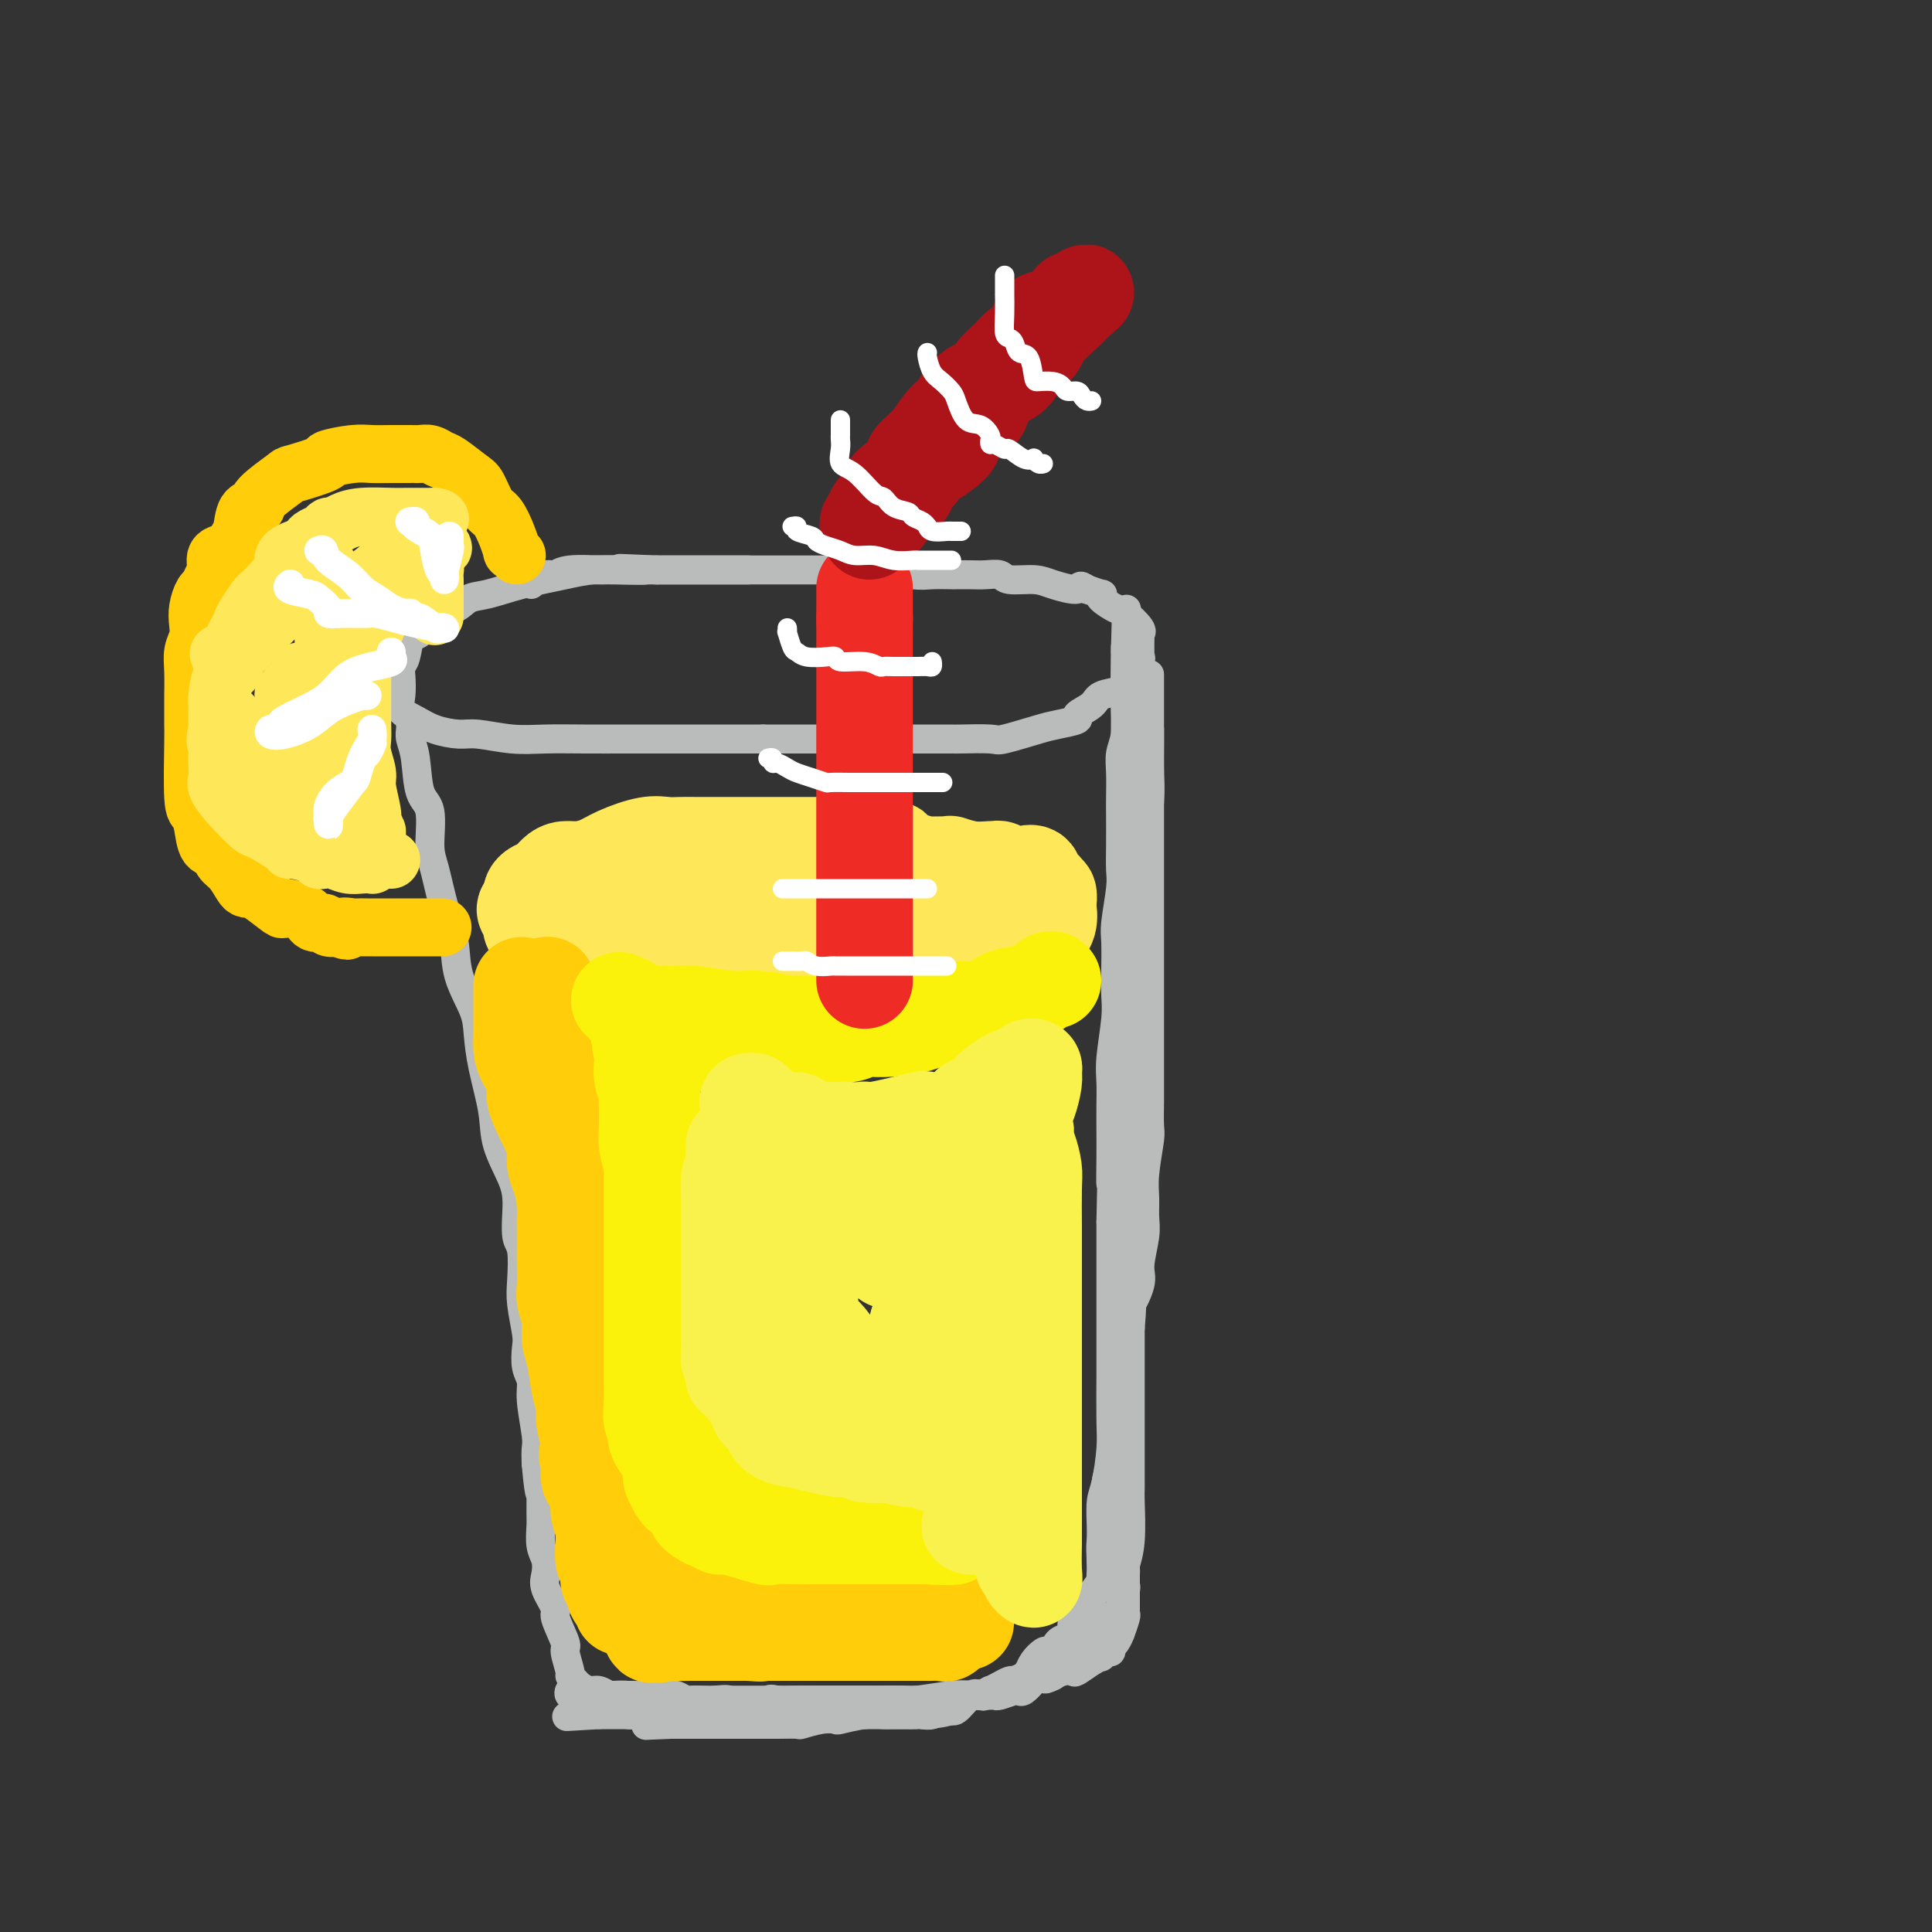 <svg viewBox='0 0 400 400' version='1.1' xmlns='http://www.w3.org/2000/svg' xmlns:xlink='http://www.w3.org/1999/xlink'><rect x="0" y="0" width="400" height="400" fill="#333333" stroke="none"/><g fill='none' stroke='rgb(186,187,187)' stroke-width='6' stroke-linecap='round' stroke-linejoin='round'><path d='M155,118c-1.742,0.000 -3.485,0.000 -5,0c-1.515,-0.000 -2.803,-0.001 -4,0c-1.197,0.001 -2.304,0.002 -4,0c-1.696,-0.002 -3.981,-0.009 -6,0c-2.019,0.009 -3.772,0.034 -6,0c-2.228,-0.034 -4.932,-0.127 -7,0c-2.068,0.127 -3.501,0.472 -6,1c-2.499,0.528 -6.066,1.237 -9,2c-2.934,0.763 -5.237,1.578 -7,2c-1.763,0.422 -2.987,0.449 -4,1c-1.013,0.551 -1.815,1.625 -3,2c-1.185,0.375 -2.752,0.051 -4,1c-1.248,0.949 -2.177,3.173 -3,4c-0.823,0.827 -1.540,0.259 -2,1c-0.460,0.741 -0.661,2.793 -1,4c-0.339,1.207 -0.814,1.569 -1,2c-0.186,0.431 -0.081,0.931 0,2c0.081,1.069 0.139,2.707 0,4c-0.139,1.293 -0.477,2.240 0,3c0.477,0.760 1.767,1.332 3,2c1.233,0.668 2.410,1.433 4,2c1.590,0.567 3.594,0.937 5,1c1.406,0.063 2.214,-0.179 4,0c1.786,0.179 4.549,0.780 7,1c2.451,0.220 4.589,0.059 7,0c2.411,-0.059 5.094,-0.016 8,0c2.906,0.016 6.036,0.004 9,0c2.964,-0.004 5.764,-0.001 9,0c3.236,0.001 6.910,0.000 9,0c2.090,-0.000 2.597,-0.000 4,0c1.403,0.000 3.701,0.000 6,0'/><path d='M158,153c9.489,-0.000 7.212,-0.000 8,0c0.788,0.000 4.640,0.000 8,0c3.360,-0.000 6.228,-0.001 9,0c2.772,0.001 5.448,0.002 8,0c2.552,-0.002 4.980,-0.007 6,0c1.020,0.007 0.630,0.027 2,0c1.370,-0.027 4.498,-0.101 6,0c1.502,0.101 1.377,0.379 3,0c1.623,-0.379 4.995,-1.414 7,-2c2.005,-0.586 2.642,-0.724 4,-1c1.358,-0.276 3.436,-0.690 4,-1c0.564,-0.310 -0.385,-0.516 0,-1c0.385,-0.484 2.105,-1.245 3,-2c0.895,-0.755 0.965,-1.505 2,-2c1.035,-0.495 3.034,-0.736 4,-1c0.966,-0.264 0.900,-0.553 1,-1c0.100,-0.447 0.367,-1.052 1,-2c0.633,-0.948 1.634,-2.237 2,-3c0.366,-0.763 0.097,-0.999 0,-1c-0.097,-0.001 -0.023,0.234 0,0c0.023,-0.234 -0.004,-0.935 0,-2c0.004,-1.065 0.039,-2.494 0,-3c-0.039,-0.506 -0.151,-0.090 0,0c0.151,0.090 0.565,-0.148 0,-1c-0.565,-0.852 -2.111,-2.319 -3,-3c-0.889,-0.681 -1.122,-0.578 -2,-1c-0.878,-0.422 -2.400,-1.371 -3,-2c-0.600,-0.629 -0.277,-0.939 0,-1c0.277,-0.061 0.508,0.125 0,0c-0.508,-0.125 -1.754,-0.563 -3,-1'/><path d='M225,122c-1.896,-1.349 -1.136,-0.222 -2,0c-0.864,0.222 -3.351,-0.462 -5,-1c-1.649,-0.538 -2.461,-0.929 -4,-1c-1.539,-0.071 -3.807,0.177 -5,0c-1.193,-0.177 -1.311,-0.779 -2,-1c-0.689,-0.221 -1.949,-0.059 -3,0c-1.051,0.059 -1.894,0.017 -3,0c-1.106,-0.017 -2.474,-0.008 -3,0c-0.526,0.008 -0.210,0.016 -1,0c-0.790,-0.016 -2.686,-0.057 -4,0c-1.314,0.057 -2.047,0.211 -4,0c-1.953,-0.211 -5.127,-0.789 -7,-1c-1.873,-0.211 -2.445,-0.057 -3,0c-0.555,0.057 -1.093,0.015 -2,0c-0.907,-0.015 -2.182,-0.004 -3,0c-0.818,0.004 -1.179,0.001 -2,0c-0.821,-0.001 -2.100,-0.000 -3,0c-0.900,0.000 -1.419,0.000 -2,0c-0.581,-0.000 -1.224,-0.000 -2,0c-0.776,0.000 -1.683,0.000 -3,0c-1.317,-0.000 -3.042,-0.000 -4,0c-0.958,0.000 -1.147,0.000 -2,0c-0.853,-0.000 -2.370,-0.000 -4,0c-1.630,0.000 -3.374,0.000 -4,0c-0.626,-0.000 -0.135,-0.000 -1,0c-0.865,0.000 -3.088,0.000 -4,0c-0.912,-0.000 -0.515,-0.000 -1,0c-0.485,0.000 -1.853,0.000 -3,0c-1.147,-0.000 -2.074,-0.000 -3,0'/><path d='M136,118c-14.110,-0.618 -4.884,-0.162 -3,0c1.884,0.162 -3.575,0.029 -6,0c-2.425,-0.029 -1.816,0.045 -3,0c-1.184,-0.045 -4.162,-0.208 -6,0c-1.838,0.208 -2.535,0.787 -3,1c-0.465,0.213 -0.698,0.061 -1,0c-0.302,-0.061 -0.673,-0.031 -1,0c-0.327,0.031 -0.609,0.065 -1,0c-0.391,-0.065 -0.889,-0.227 -1,0c-0.111,0.227 0.166,0.844 0,1c-0.166,0.156 -0.776,-0.150 -1,0c-0.224,0.150 -0.064,0.757 0,1c0.064,0.243 0.032,0.121 0,0'/><path d='M85,149c-0.007,0.351 -0.014,0.703 0,1c0.014,0.297 0.050,0.540 0,1c-0.050,0.460 -0.186,1.137 0,2c0.186,0.863 0.693,1.910 1,4c0.307,2.090 0.414,5.222 1,7c0.586,1.778 1.653,2.203 2,4c0.347,1.797 -0.025,4.967 0,7c0.025,2.033 0.448,2.928 1,5c0.552,2.072 1.233,5.322 2,8c0.767,2.678 1.619,4.785 2,7c0.381,2.215 0.291,4.537 1,7c0.709,2.463 2.215,5.065 3,7c0.785,1.935 0.848,3.203 1,5c0.152,1.797 0.395,4.123 1,7c0.605,2.877 1.574,6.305 2,9c0.426,2.695 0.309,4.659 1,7c0.691,2.341 2.189,5.061 3,7c0.811,1.939 0.936,3.099 1,4c0.064,0.901 0.069,1.543 0,3c-0.069,1.457 -0.211,3.728 0,5c0.211,1.272 0.775,1.546 1,3c0.225,1.454 0.112,4.087 0,6c-0.112,1.913 -0.222,3.106 0,5c0.222,1.894 0.776,4.488 1,6c0.224,1.512 0.116,1.942 0,3c-0.116,1.058 -0.241,2.744 0,4c0.241,1.256 0.849,2.082 1,3c0.151,0.918 -0.155,1.926 0,4c0.155,2.074 0.773,5.212 1,7c0.227,1.788 0.065,2.225 0,3c-0.065,0.775 -0.032,1.887 0,3'/><path d='M111,303c0.846,9.372 0.962,5.301 1,5c0.038,-0.301 -0.003,3.169 0,5c0.003,1.831 0.051,2.025 0,3c-0.051,0.975 -0.202,2.731 0,4c0.202,1.269 0.756,2.052 1,3c0.244,0.948 0.178,2.062 0,3c-0.178,0.938 -0.469,1.701 0,3c0.469,1.299 1.699,3.133 2,4c0.301,0.867 -0.327,0.767 0,2c0.327,1.233 1.607,3.797 2,5c0.393,1.203 -0.103,1.043 0,2c0.103,0.957 0.804,3.031 1,4c0.196,0.969 -0.114,0.833 0,1c0.114,0.167 0.650,0.637 1,1c0.350,0.363 0.512,0.619 1,1c0.488,0.381 1.302,0.887 2,1c0.698,0.113 1.279,-0.166 2,0c0.721,0.166 1.580,0.776 2,1c0.420,0.224 0.401,0.060 1,0c0.599,-0.060 1.816,-0.016 3,0c1.184,0.016 2.333,0.003 3,0c0.667,-0.003 0.850,0.003 1,0c0.150,-0.003 0.265,-0.015 1,0c0.735,0.015 2.090,0.057 3,0c0.910,-0.057 1.375,-0.213 2,0c0.625,0.213 1.411,0.795 2,1c0.589,0.205 0.983,0.034 2,0c1.017,-0.034 2.658,0.068 4,0c1.342,-0.068 2.383,-0.305 3,0c0.617,0.305 0.808,1.153 1,2'/><path d='M152,354c5.521,0.790 3.322,0.264 3,0c-0.322,-0.264 1.231,-0.267 2,0c0.769,0.267 0.752,0.804 1,1c0.248,0.196 0.761,0.053 2,0c1.239,-0.053 3.204,-0.014 4,0c0.796,0.014 0.423,0.004 1,0c0.577,-0.004 2.105,-0.001 3,0c0.895,0.001 1.159,0.000 2,0c0.841,-0.000 2.261,-0.000 3,0c0.739,0.000 0.798,0.000 1,0c0.202,-0.000 0.546,-0.000 1,0c0.454,0.000 1.018,-0.000 2,0c0.982,0.000 2.383,0.000 3,0c0.617,-0.000 0.452,-0.000 1,0c0.548,0.000 1.809,0.000 2,0c0.191,-0.000 -0.689,-0.000 0,0c0.689,0.000 2.946,0.001 4,0c1.054,-0.001 0.905,-0.005 1,0c0.095,0.005 0.433,0.018 1,0c0.567,-0.018 1.363,-0.069 2,0c0.637,0.069 1.116,0.257 2,0c0.884,-0.257 2.173,-0.957 3,-1c0.827,-0.043 1.193,0.573 2,0c0.807,-0.573 2.057,-2.335 3,-3c0.943,-0.665 1.579,-0.234 2,0c0.421,0.234 0.627,0.269 1,0c0.373,-0.269 0.912,-0.843 1,-1c0.088,-0.157 -0.275,0.102 0,0c0.275,-0.102 1.190,-0.566 2,-1c0.810,-0.434 1.517,-0.838 2,-1c0.483,-0.162 0.741,-0.081 1,0'/><path d='M210,348c3.627,-1.560 3.195,-1.959 3,-2c-0.195,-0.041 -0.154,0.278 0,0c0.154,-0.278 0.422,-1.153 1,-2c0.578,-0.847 1.468,-1.666 2,-2c0.532,-0.334 0.707,-0.183 1,0c0.293,0.183 0.704,0.397 1,0c0.296,-0.397 0.476,-1.405 1,-2c0.524,-0.595 1.392,-0.776 2,-1c0.608,-0.224 0.955,-0.490 1,-1c0.045,-0.510 -0.213,-1.263 0,-2c0.213,-0.737 0.896,-1.456 1,-2c0.104,-0.544 -0.371,-0.911 0,-1c0.371,-0.089 1.588,0.102 2,0c0.412,-0.102 0.019,-0.496 0,-1c-0.019,-0.504 0.334,-1.119 1,-2c0.666,-0.881 1.643,-2.029 2,-3c0.357,-0.971 0.095,-1.765 0,-3c-0.095,-1.235 -0.023,-2.911 0,-4c0.023,-1.089 -0.004,-1.593 0,-2c0.004,-0.407 0.040,-0.718 0,-2c-0.040,-1.282 -0.154,-3.534 0,-5c0.154,-1.466 0.577,-2.145 1,-4c0.423,-1.855 0.845,-4.886 1,-7c0.155,-2.114 0.041,-3.313 0,-6c-0.041,-2.687 -0.011,-6.864 0,-9c0.011,-2.136 0.003,-2.232 0,-3c-0.003,-0.768 -0.001,-2.209 0,-4c0.001,-1.791 0.000,-3.934 0,-6c-0.000,-2.066 -0.000,-4.056 0,-6c0.000,-1.944 0.000,-3.841 0,-6c-0.000,-2.159 -0.000,-4.579 0,-7'/><path d='M230,253c0.309,-13.037 0.083,-8.630 0,-8c-0.083,0.630 -0.023,-2.519 0,-5c0.023,-2.481 0.010,-4.295 0,-6c-0.010,-1.705 -0.017,-3.302 0,-5c0.017,-1.698 0.057,-3.498 0,-5c-0.057,-1.502 -0.211,-2.706 0,-5c0.211,-2.294 0.788,-5.677 1,-8c0.212,-2.323 0.061,-3.584 0,-5c-0.061,-1.416 -0.030,-2.986 0,-5c0.030,-2.014 0.061,-4.473 0,-6c-0.061,-1.527 -0.212,-2.124 0,-4c0.212,-1.876 0.789,-5.032 1,-7c0.211,-1.968 0.057,-2.749 0,-4c-0.057,-1.251 -0.016,-2.970 0,-5c0.016,-2.030 0.008,-4.369 0,-6c-0.008,-1.631 -0.016,-2.555 0,-4c0.016,-1.445 0.057,-3.413 0,-5c-0.057,-1.587 -0.211,-2.793 0,-4c0.211,-1.207 0.789,-2.416 1,-4c0.211,-1.584 0.057,-3.543 0,-5c-0.057,-1.457 -0.015,-2.413 0,-4c0.015,-1.587 0.004,-3.807 0,-5c-0.004,-1.193 -0.001,-1.360 0,-2c0.001,-0.640 0.000,-1.754 0,-2c-0.000,-0.246 -0.000,0.377 0,1'/><path d='M233,135c0.464,-18.015 0.124,-4.054 0,2c-0.124,6.054 -0.033,4.199 0,6c0.033,1.801 0.009,7.257 0,9c-0.009,1.743 -0.002,-0.228 0,1c0.002,1.228 0.001,5.655 0,8c-0.001,2.345 -0.000,2.607 0,4c0.000,1.393 0.000,3.918 0,6c-0.000,2.082 -0.000,3.721 0,6c0.000,2.279 0.000,5.198 0,8c-0.000,2.802 -0.000,5.486 0,8c0.000,2.514 0.000,4.856 0,8c-0.000,3.144 -0.000,7.089 0,9c0.000,1.911 0.000,1.789 0,3c-0.000,1.211 -0.000,3.755 0,6c0.000,2.245 0.000,4.191 0,7c-0.000,2.809 -0.000,6.482 0,9c0.000,2.518 0.000,3.881 0,6c-0.000,2.119 -0.000,4.993 0,7c0.000,2.007 0.000,3.146 0,5c-0.000,1.854 -0.000,4.422 0,6c0.000,1.578 0.000,2.165 0,3c-0.000,0.835 -0.000,1.916 0,3c0.000,1.084 0.000,2.169 0,3c-0.000,0.831 -0.000,1.409 0,3c0.000,1.591 -0.000,4.197 0,6c0.000,1.803 -0.000,2.804 0,4c0.000,1.196 -0.000,2.589 0,4c0.000,1.411 -0.000,2.842 0,4c0.000,1.158 -0.000,2.042 0,3c0.000,0.958 -0.000,1.988 0,3c0.000,1.012 0.000,2.006 0,3'/><path d='M233,298c0.000,25.964 0.000,9.373 0,4c-0.000,-5.373 -0.000,0.471 0,3c0.000,2.529 0.000,1.744 0,2c-0.000,0.256 -0.000,1.553 0,3c0.000,1.447 0.000,3.044 0,4c-0.000,0.956 -0.000,1.271 0,2c0.000,0.729 0.000,1.873 0,3c-0.000,1.127 -0.000,2.239 0,3c0.000,0.761 0.000,1.172 0,2c-0.000,0.828 -0.000,2.072 0,3c0.000,0.928 0.000,1.540 0,2c-0.000,0.460 -0.000,0.768 0,1c0.000,0.232 0.001,0.388 0,1c-0.001,0.612 -0.004,1.678 0,2c0.004,0.322 0.016,-0.101 0,0c-0.016,0.101 -0.060,0.728 0,1c0.060,0.272 0.222,0.191 0,1c-0.222,0.809 -0.829,2.508 -1,3c-0.171,0.492 0.095,-0.223 0,0c-0.095,0.223 -0.551,1.384 -1,2c-0.449,0.616 -0.889,0.686 -1,1c-0.111,0.314 0.109,0.870 0,1c-0.109,0.130 -0.548,-0.168 -1,0c-0.452,0.168 -0.918,0.802 -1,1c-0.082,0.198 0.221,-0.039 0,0c-0.221,0.039 -0.965,0.353 -2,1c-1.035,0.647 -2.360,1.627 -3,2c-0.640,0.373 -0.595,0.139 -1,0c-0.405,-0.139 -1.258,-0.183 -2,0c-0.742,0.183 -1.371,0.591 -2,1'/><path d='M218,347c-2.500,1.329 -1.749,0.150 -2,0c-0.251,-0.150 -1.505,0.729 -2,1c-0.495,0.271 -0.230,-0.067 -1,0c-0.770,0.067 -2.574,0.539 -4,1c-1.426,0.461 -2.476,0.910 -3,1c-0.524,0.090 -0.524,-0.180 -1,0c-0.476,0.180 -1.428,0.808 -2,1c-0.572,0.192 -0.765,-0.054 -2,0c-1.235,0.054 -3.512,0.407 -4,1c-0.488,0.593 0.812,1.427 0,2c-0.812,0.573 -3.735,0.886 -5,1c-1.265,0.114 -0.871,0.030 -1,0c-0.129,-0.030 -0.781,-0.004 -2,0c-1.219,0.004 -3.004,-0.013 -4,0c-0.996,0.013 -1.202,0.055 -2,0c-0.798,-0.055 -2.186,-0.207 -4,0c-1.814,0.207 -4.052,0.773 -5,1c-0.948,0.227 -0.605,0.113 -1,0c-0.395,-0.113 -1.527,-0.227 -3,0c-1.473,0.227 -3.288,0.793 -4,1c-0.712,0.207 -0.321,0.056 -1,0c-0.679,-0.056 -2.430,-0.015 -4,0c-1.570,0.015 -2.961,0.004 -4,0c-1.039,-0.004 -1.727,-0.001 -3,0c-1.273,0.001 -3.132,0.000 -4,0c-0.868,-0.000 -0.744,-0.000 -2,0c-1.256,0.000 -3.893,0.000 -5,0c-1.107,-0.000 -0.683,-0.000 -1,0c-0.317,0.000 -1.376,0.000 -2,0c-0.624,-0.000 -0.812,-0.000 -1,0'/><path d='M139,357c-8.784,0.352 -4.244,0.234 -3,0c1.244,-0.234 -0.809,-0.582 -2,-1c-1.191,-0.418 -1.521,-0.904 -2,-1c-0.479,-0.096 -1.107,0.198 -2,0c-0.893,-0.198 -2.050,-0.889 -3,-1c-0.950,-0.111 -1.693,0.359 -2,0c-0.307,-0.359 -0.179,-1.546 0,-2c0.179,-0.454 0.409,-0.173 0,0c-0.409,0.173 -1.455,0.239 -2,0c-0.545,-0.239 -0.588,-0.782 -1,-1c-0.412,-0.218 -1.193,-0.111 -2,0c-0.807,0.111 -1.641,0.225 -2,0c-0.359,-0.225 -0.243,-0.788 0,-1c0.243,-0.212 0.613,-0.072 1,0c0.387,0.072 0.790,0.076 1,0c0.210,-0.076 0.226,-0.230 1,0c0.774,0.230 2.304,0.846 4,1c1.696,0.154 3.557,-0.155 5,0c1.443,0.155 2.469,0.773 4,1c1.531,0.227 3.566,0.061 5,0c1.434,-0.061 2.267,-0.017 3,0c0.733,0.017 1.367,0.009 2,0'/><path d='M144,352c4.799,0.155 3.796,0.041 4,0c0.204,-0.041 1.615,-0.011 3,0c1.385,0.011 2.745,0.003 4,0c1.255,-0.003 2.404,-0.001 4,0c1.596,0.001 3.638,0.000 5,0c1.362,-0.000 2.045,-0.000 3,0c0.955,0.000 2.182,0.000 3,0c0.818,-0.000 1.228,-0.000 2,0c0.772,0.000 1.907,0.000 2,0c0.093,-0.000 -0.856,-0.000 0,0c0.856,0.000 3.518,0.000 5,0c1.482,-0.000 1.784,-0.000 2,0c0.216,0.000 0.346,0.000 1,0c0.654,-0.000 1.830,-0.000 3,0c1.170,0.000 2.332,0.001 3,0c0.668,-0.001 0.840,-0.004 1,0c0.160,0.004 0.308,0.015 1,0c0.692,-0.015 1.928,-0.057 3,0c1.072,0.057 1.978,0.211 3,0c1.022,-0.211 2.158,-0.789 3,-1c0.842,-0.211 1.389,-0.056 2,0c0.611,0.056 1.284,0.011 2,0c0.716,-0.011 1.473,0.011 2,0c0.527,-0.011 0.823,-0.054 1,0c0.177,0.054 0.236,0.204 1,0c0.764,-0.204 2.232,-0.761 3,-1c0.768,-0.239 0.836,-0.158 1,0c0.164,0.158 0.426,0.393 1,0c0.574,-0.393 1.462,-1.413 2,-2c0.538,-0.587 0.725,-0.739 1,-1c0.275,-0.261 0.637,-0.630 1,-1'/><path d='M216,346c3.212,-0.742 1.242,0.405 1,0c-0.242,-0.405 1.246,-2.360 2,-3c0.754,-0.640 0.776,0.035 1,0c0.224,-0.035 0.651,-0.781 1,-1c0.349,-0.219 0.619,0.088 1,0c0.381,-0.088 0.873,-0.572 1,-1c0.127,-0.428 -0.111,-0.802 0,-1c0.111,-0.198 0.569,-0.221 1,-1c0.431,-0.779 0.834,-2.312 1,-3c0.166,-0.688 0.095,-0.529 0,-1c-0.095,-0.471 -0.214,-1.573 0,-2c0.214,-0.427 0.761,-0.179 1,0c0.239,0.179 0.169,0.290 0,0c-0.169,-0.290 -0.437,-0.982 0,-2c0.437,-1.018 1.580,-2.363 2,-3c0.420,-0.637 0.116,-0.567 0,-1c-0.116,-0.433 -0.045,-1.369 0,-2c0.045,-0.631 0.065,-0.958 0,-2c-0.065,-1.042 -0.213,-2.799 0,-4c0.213,-1.201 0.788,-1.847 1,-2c0.212,-0.153 0.059,0.187 0,-1c-0.059,-1.187 -0.026,-3.899 0,-5c0.026,-1.101 0.044,-0.590 0,-1c-0.044,-0.410 -0.151,-1.742 0,-3c0.151,-1.258 0.562,-2.441 1,-4c0.438,-1.559 0.905,-3.492 1,-5c0.095,-1.508 -0.182,-2.589 0,-4c0.182,-1.411 0.822,-3.151 1,-5c0.178,-1.849 -0.106,-3.805 0,-5c0.106,-1.195 0.602,-1.627 1,-3c0.398,-1.373 0.699,-3.686 1,-6'/><path d='M234,275c0.802,-9.131 -0.191,-5.460 0,-5c0.191,0.460 1.568,-2.291 2,-4c0.432,-1.709 -0.081,-2.375 0,-4c0.081,-1.625 0.758,-4.207 1,-6c0.242,-1.793 0.051,-2.795 0,-4c-0.051,-1.205 0.039,-2.613 0,-4c-0.039,-1.387 -0.207,-2.751 0,-5c0.207,-2.249 0.787,-5.381 1,-7c0.213,-1.619 0.057,-1.726 0,-3c-0.057,-1.274 -0.015,-3.717 0,-5c0.015,-1.283 0.004,-1.407 0,-3c-0.004,-1.593 -0.001,-4.655 0,-6c0.001,-1.345 0.000,-0.974 0,-2c-0.000,-1.026 -0.000,-3.451 0,-5c0.000,-1.549 0.000,-2.222 0,-3c-0.000,-0.778 -0.000,-1.659 0,-3c0.000,-1.341 0.000,-3.140 0,-5c-0.000,-1.860 -0.000,-3.779 0,-5c0.000,-1.221 0.000,-1.744 0,-3c-0.000,-1.256 -0.000,-3.246 0,-4c0.000,-0.754 0.000,-0.273 0,-1c-0.000,-0.727 -0.000,-2.662 0,-4c0.000,-1.338 0.000,-2.080 0,-3c-0.000,-0.920 -0.000,-2.017 0,-3c0.000,-0.983 0.000,-1.851 0,-3c-0.000,-1.149 -0.000,-2.577 0,-4c0.000,-1.423 0.000,-2.840 0,-4c-0.000,-1.160 -0.000,-2.064 0,-3c0.000,-0.936 0.000,-1.906 0,-3c-0.000,-1.094 -0.000,-2.313 0,-4c0.000,-1.687 0.000,-3.844 0,-6'/><path d='M238,151c0.000,-13.964 0.000,-6.376 0,-4c-0.000,2.376 -0.000,-0.462 0,-2c0.000,-1.538 0.000,-1.778 0,-2c-0.000,-0.222 -0.000,-0.426 0,-1c0.000,-0.574 0.000,-1.518 0,-2c-0.000,-0.482 -0.000,-0.502 0,0c0.000,0.502 0.001,1.528 0,3c-0.001,1.472 -0.004,3.392 0,5c0.004,1.608 0.015,2.905 0,5c-0.015,2.095 -0.057,4.989 0,7c0.057,2.011 0.211,3.140 0,6c-0.211,2.860 -0.789,7.449 -1,10c-0.211,2.551 -0.057,3.062 0,5c0.057,1.938 0.015,5.303 0,7c-0.015,1.697 -0.003,1.727 0,4c0.003,2.273 -0.003,6.789 0,10c0.003,3.211 0.014,5.116 0,8c-0.014,2.884 -0.054,6.747 0,9c0.054,2.253 0.203,2.897 0,5c-0.203,2.103 -0.758,5.664 -1,8c-0.242,2.336 -0.170,3.446 0,5c0.170,1.554 0.437,3.550 0,6c-0.437,2.450 -1.579,5.352 -2,7c-0.421,1.648 -0.120,2.042 0,3c0.120,0.958 0.060,2.479 0,4'/><path d='M234,257c-0.619,18.740 -0.166,7.090 0,5c0.166,-2.090 0.044,5.378 0,9c-0.044,3.622 -0.012,3.396 0,5c0.012,1.604 0.003,5.038 0,7c-0.003,1.962 -0.001,2.452 0,4c0.001,1.548 0.000,4.156 0,6c-0.000,1.844 -0.000,2.926 0,4c0.000,1.074 0.001,2.141 0,3c-0.001,0.859 -0.004,1.508 0,3c0.004,1.492 0.015,3.825 0,5c-0.015,1.175 -0.057,1.193 0,3c0.057,1.807 0.211,5.405 0,8c-0.211,2.595 -0.788,4.187 -1,5c-0.212,0.813 -0.061,0.848 0,1c0.061,0.152 0.030,0.422 0,1c-0.030,0.578 -0.061,1.464 0,2c0.061,0.536 0.212,0.722 0,1c-0.212,0.278 -0.788,0.648 -1,1c-0.212,0.352 -0.060,0.686 0,1c0.060,0.314 0.027,0.609 0,1c-0.027,0.391 -0.049,0.878 0,1c0.049,0.122 0.168,-0.122 0,0c-0.168,0.122 -0.622,0.610 -1,1c-0.378,0.390 -0.679,0.683 -1,1c-0.321,0.317 -0.660,0.659 -1,1'/><path d='M229,336c-1.046,3.118 -1.160,2.412 -1,2c0.160,-0.412 0.594,-0.531 0,0c-0.594,0.531 -2.215,1.711 -3,2c-0.785,0.289 -0.735,-0.311 -1,0c-0.265,0.311 -0.846,1.535 -1,2c-0.154,0.465 0.118,0.171 0,0c-0.118,-0.171 -0.626,-0.219 -1,0c-0.374,0.219 -0.613,0.703 -1,1c-0.387,0.297 -0.920,0.405 -1,1c-0.080,0.595 0.295,1.675 0,2c-0.295,0.325 -1.258,-0.105 -2,0c-0.742,0.105 -1.261,0.745 -2,1c-0.739,0.255 -1.697,0.124 -2,0c-0.303,-0.124 0.050,-0.240 0,0c-0.050,0.240 -0.502,0.835 -1,1c-0.498,0.165 -1.041,-0.100 -2,0c-0.959,0.100 -2.335,0.565 -3,1c-0.665,0.435 -0.619,0.838 -1,1c-0.381,0.162 -1.191,0.081 -2,0'/><path d='M205,350c-2.015,0.841 -0.552,0.943 -1,1c-0.448,0.057 -2.807,0.068 -4,0c-1.193,-0.068 -1.219,-0.214 -3,0c-1.781,0.214 -5.315,0.789 -7,1c-1.685,0.211 -1.519,0.056 -3,0c-1.481,-0.056 -4.609,-0.015 -6,0c-1.391,0.015 -1.046,0.004 -2,0c-0.954,-0.004 -3.208,-0.000 -4,0c-0.792,0.000 -0.123,-0.002 -1,0c-0.877,0.002 -3.301,0.008 -5,0c-1.699,-0.008 -2.675,-0.030 -4,0c-1.325,0.030 -2.999,0.114 -4,0c-1.001,-0.114 -1.327,-0.424 -2,0c-0.673,0.424 -1.691,1.581 -2,2c-0.309,0.419 0.091,0.098 0,0c-0.091,-0.098 -0.673,0.026 -1,0c-0.327,-0.026 -0.400,-0.203 -1,0c-0.600,0.203 -1.727,0.786 -3,1c-1.273,0.214 -2.694,0.057 -4,0c-1.306,-0.057 -2.499,-0.015 -4,0c-1.501,0.015 -3.311,0.004 -5,0c-1.689,-0.004 -3.259,-0.001 -4,0c-0.741,0.001 -0.654,0.000 -1,0c-0.346,-0.000 -1.125,-0.000 -2,0c-0.875,0.000 -1.845,0.000 -2,0c-0.155,-0.000 0.505,-0.000 0,0c-0.505,0.000 -2.177,0.000 -3,0c-0.823,-0.000 -0.799,-0.000 -1,0c-0.201,0.000 -0.629,0.000 -1,0c-0.371,-0.000 -0.686,-0.000 -1,0'/><path d='M124,355c-12.702,0.774 -3.958,0.208 -1,0c2.958,-0.208 0.131,-0.060 -1,0c-1.131,0.060 -0.565,0.030 0,0'/></g>
<g fill='none' stroke='rgb(254,232,89)' stroke-width='20' stroke-linecap='round' stroke-linejoin='round'><path d='M110,188c-0.005,-0.333 -0.009,-0.666 0,-1c0.009,-0.334 0.033,-0.670 0,-1c-0.033,-0.330 -0.123,-0.653 0,-1c0.123,-0.347 0.458,-0.719 1,-1c0.542,-0.281 1.292,-0.470 2,-1c0.708,-0.530 1.373,-1.401 2,-2c0.627,-0.599 1.217,-0.924 2,-1c0.783,-0.076 1.760,0.099 3,0c1.240,-0.099 2.744,-0.471 4,-1c1.256,-0.529 2.264,-1.213 4,-2c1.736,-0.787 4.200,-1.675 6,-2c1.800,-0.325 2.937,-0.087 4,0c1.063,0.087 2.052,0.023 3,0c0.948,-0.023 1.854,-0.006 3,0c1.146,0.006 2.531,0.002 4,0c1.469,-0.002 3.022,-0.000 4,0c0.978,0.000 1.381,0.000 2,0c0.619,-0.000 1.455,-0.000 2,0c0.545,0.000 0.798,0.000 1,0c0.202,-0.000 0.354,-0.000 1,0c0.646,0.000 1.787,0.000 3,0c1.213,-0.000 2.498,-0.000 3,0c0.502,0.000 0.221,0.000 1,0c0.779,-0.000 2.617,-0.001 4,0c1.383,0.001 2.310,0.003 3,0c0.690,-0.003 1.144,-0.011 2,0c0.856,0.011 2.115,0.041 3,0c0.885,-0.041 1.396,-0.155 2,0c0.604,0.155 1.302,0.577 2,1'/><path d='M181,176c7.470,0.050 2.643,-0.326 2,0c-0.643,0.326 2.896,1.354 5,2c2.104,0.646 2.771,0.909 4,1c1.229,0.091 3.019,0.010 4,0c0.981,-0.010 1.152,0.050 1,0c-0.152,-0.050 -0.626,-0.211 0,0c0.626,0.211 2.353,0.792 4,1c1.647,0.208 3.214,0.042 4,0c0.786,-0.042 0.792,0.041 1,0c0.208,-0.041 0.618,-0.207 1,0c0.382,0.207 0.737,0.785 1,1c0.263,0.215 0.434,0.065 1,0c0.566,-0.065 1.528,-0.047 2,0c0.472,0.047 0.456,0.122 1,0c0.544,-0.122 1.649,-0.440 2,0c0.351,0.440 -0.050,1.639 0,2c0.050,0.361 0.553,-0.115 1,0c0.447,0.115 0.838,0.823 1,1c0.162,0.177 0.096,-0.175 0,0c-0.096,0.175 -0.220,0.879 0,1c0.220,0.121 0.785,-0.340 1,0c0.215,0.340 0.080,1.481 0,2c-0.080,0.519 -0.104,0.418 0,1c0.104,0.582 0.336,1.849 0,3c-0.336,1.151 -1.239,2.186 -2,3c-0.761,0.814 -1.381,1.407 -2,2'/><path d='M213,196c-0.847,1.035 -0.966,1.122 -2,1c-1.034,-0.122 -2.985,-0.453 -4,0c-1.015,0.453 -1.095,1.691 -2,2c-0.905,0.309 -2.636,-0.309 -4,0c-1.364,0.309 -2.362,1.547 -4,2c-1.638,0.453 -3.916,0.121 -6,0c-2.084,-0.121 -3.973,-0.033 -6,0c-2.027,0.033 -4.191,0.009 -6,0c-1.809,-0.009 -3.261,-0.002 -6,0c-2.739,0.002 -6.763,0.001 -8,0c-1.237,-0.001 0.313,-0.000 -1,0c-1.313,0.000 -5.488,0.000 -7,0c-1.512,-0.000 -0.361,-0.000 -1,0c-0.639,0.000 -3.070,0.000 -4,0c-0.930,-0.000 -0.360,-0.000 -1,0c-0.640,0.000 -2.489,0.000 -4,0c-1.511,-0.000 -2.683,-0.000 -4,0c-1.317,0.000 -2.780,0.001 -4,0c-1.220,-0.001 -2.198,-0.004 -3,0c-0.802,0.004 -1.430,0.015 -3,0c-1.570,-0.015 -4.084,-0.057 -5,0c-0.916,0.057 -0.234,0.211 -1,0c-0.766,-0.211 -2.980,-0.788 -4,-1c-1.020,-0.212 -0.847,-0.059 -1,0c-0.153,0.059 -0.633,0.022 -1,0c-0.367,-0.022 -0.622,-0.030 -1,0c-0.378,0.030 -0.877,0.099 -1,0c-0.123,-0.099 0.132,-0.367 0,-1c-0.132,-0.633 -0.651,-1.632 -1,-2c-0.349,-0.368 -0.528,-0.105 -1,0c-0.472,0.105 -1.236,0.053 -2,0'/><path d='M115,197c-2.188,-0.565 -1.160,0.021 -1,0c0.160,-0.021 -0.550,-0.650 -1,-1c-0.450,-0.350 -0.642,-0.421 -1,-1c-0.358,-0.579 -0.884,-1.664 -1,-2c-0.116,-0.336 0.177,0.078 0,0c-0.177,-0.078 -0.824,-0.648 -1,-1c-0.176,-0.352 0.120,-0.487 0,-1c-0.120,-0.513 -0.655,-1.405 -1,-2c-0.345,-0.595 -0.499,-0.891 0,-1c0.499,-0.109 1.652,-0.029 2,0c0.348,0.029 -0.109,0.008 1,0c1.109,-0.008 3.784,-0.002 6,0c2.216,0.002 3.972,0.001 6,0c2.028,-0.001 4.327,-0.000 6,0c1.673,0.000 2.720,0.000 4,0c1.280,-0.000 2.794,-0.000 4,0c1.206,0.000 2.103,0.000 3,0c0.897,-0.000 1.795,-0.000 3,0c1.205,0.000 2.716,0.000 4,0c1.284,-0.000 2.342,-0.000 4,0c1.658,0.000 3.915,0.000 6,0c2.085,-0.000 3.998,-0.000 5,0c1.002,0.000 1.092,0.000 2,0c0.908,-0.000 2.635,-0.000 4,0c1.365,0.000 2.367,0.000 3,0c0.633,-0.000 0.895,-0.000 2,0c1.105,0.000 3.052,0.000 5,0'/><path d='M179,188c11.368,-0.155 4.788,-0.041 3,0c-1.788,0.041 1.216,0.011 3,0c1.784,-0.011 2.349,-0.003 3,0c0.651,0.003 1.388,0.001 2,0c0.612,-0.001 1.099,-0.000 2,0c0.901,0.000 2.216,0.000 3,0c0.784,-0.000 1.036,-0.000 2,0c0.964,0.000 2.638,0.000 4,0c1.362,-0.000 2.410,-0.000 3,0c0.590,0.000 0.722,0.000 1,0c0.278,-0.000 0.703,-0.000 1,0c0.297,0.000 0.465,0.000 1,0c0.535,-0.000 1.437,-0.000 2,0c0.563,0.000 0.785,0.000 1,0c0.215,-0.000 0.421,-0.000 1,0c0.579,0.000 1.530,0.000 1,0c-0.530,-0.000 -2.540,-0.000 -4,0c-1.460,0.000 -2.368,0.000 -4,0c-1.632,-0.000 -3.987,-0.000 -6,0c-2.013,0.000 -3.684,0.000 -5,0c-1.316,-0.000 -2.277,-0.000 -5,0c-2.723,0.000 -7.206,0.000 -9,0c-1.794,-0.000 -0.897,0.000 0,0'/><path d='M179,188c-5.321,0.000 -3.124,0.000 -3,0c0.124,0.000 -1.826,0.000 -3,0c-1.174,0.000 -1.573,0.000 -3,0c-1.427,0.000 -3.880,0.000 -6,0c-2.120,0.000 -3.905,0.000 -6,0c-2.095,0.000 -4.500,0.000 -6,0c-1.500,0.000 -2.095,0.000 -3,0c-0.905,0.000 -2.120,0.000 -3,0c-0.880,0.000 -1.425,-0.000 -2,0c-0.575,0.000 -1.178,0.000 -1,0c0.178,0.000 1.139,0.000 0,0c-1.139,0.000 -4.379,0.000 -7,0c-2.621,0.000 -4.625,0.000 -6,0c-1.375,0.000 -2.123,0.000 -3,0c-0.877,0.000 -1.884,-0.000 -3,0c-1.116,0.000 -2.340,0.000 -3,0c-0.660,0.000 -0.754,-0.000 -1,0c-0.246,0.000 -0.643,0.000 -1,0c-0.357,0.000 -0.673,-0.000 -1,0c-0.327,0.000 -0.665,0.000 -1,0c-0.335,0.000 -0.667,-0.000 -1,0c-0.333,0.000 -0.666,0.000 -1,0'/><path d='M115,188c-10.667,0.000 -5.333,0.000 0,0'/></g>
<g fill='none' stroke='rgb(255,205,10)' stroke-width='20' stroke-linecap='round' stroke-linejoin='round'><path d='M108,204c-0.000,0.298 -0.000,0.597 0,1c0.000,0.403 0.002,0.911 0,2c-0.002,1.089 -0.006,2.760 0,4c0.006,1.240 0.022,2.048 0,3c-0.022,0.952 -0.081,2.047 0,3c0.081,0.953 0.303,1.762 1,3c0.697,1.238 1.869,2.903 2,4c0.131,1.097 -0.779,1.627 0,4c0.779,2.373 3.246,6.591 4,9c0.754,2.409 -0.205,3.010 0,4c0.205,0.990 1.575,2.370 2,4c0.425,1.630 -0.094,3.511 0,5c0.094,1.489 0.800,2.586 1,3c0.200,0.414 -0.107,0.147 0,1c0.107,0.853 0.629,2.828 1,5c0.371,2.172 0.592,4.543 1,6c0.408,1.457 1.003,2.002 1,3c-0.003,0.998 -0.603,2.449 0,4c0.603,1.551 2.410,3.201 3,4c0.590,0.799 -0.038,0.749 0,2c0.038,1.251 0.741,3.805 1,5c0.259,1.195 0.073,1.031 0,2c-0.073,0.969 -0.035,3.070 0,4c0.035,0.930 0.066,0.690 0,1c-0.066,0.310 -0.228,1.171 0,2c0.228,0.829 0.846,1.626 1,2c0.154,0.374 -0.155,0.324 0,1c0.155,0.676 0.773,2.078 1,3c0.227,0.922 0.061,1.364 0,2c-0.061,0.636 -0.017,1.468 0,2c0.017,0.532 0.009,0.766 0,1'/><path d='M127,303c3.198,15.947 1.694,6.315 1,3c-0.694,-3.315 -0.578,-0.312 0,1c0.578,1.312 1.619,0.932 2,1c0.381,0.068 0.102,0.585 0,1c-0.102,0.415 -0.027,0.727 0,1c0.027,0.273 0.006,0.506 0,1c-0.006,0.494 0.002,1.249 0,2c-0.002,0.751 -0.014,1.497 0,2c0.014,0.503 0.055,0.762 0,1c-0.055,0.238 -0.207,0.454 0,1c0.207,0.546 0.774,1.423 1,2c0.226,0.577 0.112,0.854 0,1c-0.112,0.146 -0.222,0.161 0,1c0.222,0.839 0.776,2.501 1,3c0.224,0.499 0.116,-0.165 0,0c-0.116,0.165 -0.241,1.157 0,2c0.241,0.843 0.849,1.535 1,2c0.151,0.465 -0.156,0.703 0,1c0.156,0.297 0.774,0.653 1,1c0.226,0.347 0.061,0.684 0,1c-0.061,0.316 -0.016,0.609 0,1c0.016,0.391 0.004,0.878 0,1c-0.004,0.122 -0.001,-0.122 0,0c0.001,0.122 0.000,0.610 0,1c-0.000,0.390 -0.000,0.683 0,1c0.000,0.317 0.000,0.659 0,1'/><path d='M134,336c1.358,4.984 1.254,0.943 1,0c-0.254,-0.943 -0.658,1.211 0,2c0.658,0.789 2.379,0.211 3,0c0.621,-0.211 0.141,-0.057 1,0c0.859,0.057 3.057,0.015 4,0c0.943,-0.015 0.630,-0.004 1,0c0.370,0.004 1.421,0.001 2,0c0.579,-0.001 0.684,-0.000 1,0c0.316,0.000 0.843,0.000 1,0c0.157,-0.000 -0.055,-0.000 0,0c0.055,0.000 0.375,0.000 1,0c0.625,-0.000 1.553,-0.000 2,0c0.447,0.000 0.413,0.000 1,0c0.587,-0.000 1.793,-0.000 3,0'/><path d='M155,338c3.655,0.309 2.291,0.083 2,0c-0.291,-0.083 0.489,-0.022 1,0c0.511,0.022 0.753,0.006 1,0c0.247,-0.006 0.498,-0.002 1,0c0.502,0.002 1.254,0.000 2,0c0.746,-0.000 1.484,-0.000 2,0c0.516,0.000 0.809,0.000 1,0c0.191,-0.000 0.279,-0.000 1,0c0.721,0.000 2.075,0.000 3,0c0.925,-0.000 1.422,-0.000 2,0c0.578,0.000 1.236,0.000 2,0c0.764,-0.000 1.633,-0.000 2,0c0.367,0.000 0.231,0.000 1,0c0.769,-0.000 2.444,-0.000 3,0c0.556,0.000 -0.005,0.000 0,0c0.005,-0.000 0.577,-0.000 1,0c0.423,0.000 0.699,0.000 1,0c0.301,-0.000 0.629,-0.000 1,0c0.371,0.000 0.785,0.000 1,0c0.215,-0.000 0.233,-0.000 1,0c0.767,0.000 2.285,0.000 3,0c0.715,-0.000 0.629,-0.000 1,0c0.371,0.000 1.199,0.002 2,0c0.801,-0.002 1.577,-0.006 2,0c0.423,0.006 0.495,0.022 1,0c0.505,-0.022 1.444,-0.083 2,0c0.556,0.083 0.730,0.309 1,0c0.270,-0.309 0.635,-1.155 1,-2'/><path d='M197,336c6.258,-0.321 0.903,-0.123 -1,0c-1.903,0.123 -0.355,0.173 -1,0c-0.645,-0.173 -3.483,-0.568 -5,-1c-1.517,-0.432 -1.712,-0.900 -3,-1c-1.288,-0.100 -3.670,0.169 -5,0c-1.330,-0.169 -1.607,-0.777 -3,-1c-1.393,-0.223 -3.902,-0.060 -5,0c-1.098,0.060 -0.784,0.016 -2,0c-1.216,-0.016 -3.961,-0.004 -5,0c-1.039,0.004 -0.372,0.001 -1,0c-0.628,-0.001 -2.551,-0.000 -4,0c-1.449,0.000 -2.424,0.000 -3,0c-0.576,-0.000 -0.754,-0.000 -1,0c-0.246,0.000 -0.559,0.000 -1,0c-0.441,-0.000 -1.009,-0.000 -2,0c-0.991,0.000 -2.406,0.000 -3,0c-0.594,-0.000 -0.369,-0.000 -1,0c-0.631,0.000 -2.120,0.000 -3,0c-0.880,-0.000 -1.153,-0.000 -2,0c-0.847,0.000 -2.269,0.000 -3,0c-0.731,-0.000 -0.770,-0.000 -1,0c-0.230,0.000 -0.653,0.000 -1,0c-0.347,-0.000 -0.620,-0.000 -1,0c-0.380,0.000 -0.866,0.000 -1,0c-0.134,-0.000 0.083,-0.000 0,0c-0.083,0.000 -0.465,0.000 -1,0c-0.535,-0.000 -1.221,-0.000 -2,0c-0.779,0.000 -1.651,0.000 -2,0c-0.349,0.000 -0.174,0.000 0,0'/><path d='M134,333c-9.924,-0.464 -3.233,-0.124 -1,0c2.233,0.124 0.009,0.030 -1,0c-1.009,-0.030 -0.805,0.002 -1,0c-0.195,-0.002 -0.791,-0.037 -1,0c-0.209,0.037 -0.032,0.147 0,0c0.032,-0.147 -0.081,-0.551 0,-1c0.081,-0.449 0.358,-0.944 0,-1c-0.358,-0.056 -1.349,0.328 -2,0c-0.651,-0.328 -0.963,-1.366 -1,-2c-0.037,-0.634 0.200,-0.862 0,-1c-0.200,-0.138 -0.839,-0.184 -1,-1c-0.161,-0.816 0.154,-2.402 0,-3c-0.154,-0.598 -0.777,-0.208 -1,-1c-0.223,-0.792 -0.045,-2.767 0,-4c0.045,-1.233 -0.043,-1.725 0,-2c0.043,-0.275 0.218,-0.334 0,-1c-0.218,-0.666 -0.829,-1.938 -1,-3c-0.171,-1.062 0.099,-1.914 0,-3c-0.099,-1.086 -0.565,-2.408 -1,-3c-0.435,-0.592 -0.839,-0.455 -1,-1c-0.161,-0.545 -0.081,-1.773 0,-3'/><path d='M122,303c-0.924,-4.090 -0.233,-0.316 0,0c0.233,0.316 0.007,-2.825 0,-4c-0.007,-1.175 0.206,-0.383 0,-1c-0.206,-0.617 -0.830,-2.643 -1,-4c-0.170,-1.357 0.113,-2.046 0,-3c-0.113,-0.954 -0.623,-2.174 -1,-4c-0.377,-1.826 -0.623,-4.258 -1,-6c-0.377,-1.742 -0.886,-2.795 -1,-4c-0.114,-1.205 0.166,-2.561 0,-4c-0.166,-1.439 -0.776,-2.960 -1,-4c-0.224,-1.040 -0.060,-1.599 0,-3c0.060,-1.401 0.016,-3.645 0,-5c-0.016,-1.355 -0.004,-1.820 0,-2c0.004,-0.180 -0.002,-0.075 0,-1c0.002,-0.925 0.011,-2.879 0,-4c-0.011,-1.121 -0.041,-1.409 0,-2c0.041,-0.591 0.155,-1.485 0,-3c-0.155,-1.515 -0.578,-3.650 -1,-5c-0.422,-1.350 -0.844,-1.915 -1,-3c-0.156,-1.085 -0.046,-2.689 0,-4c0.046,-1.311 0.026,-2.327 0,-3c-0.026,-0.673 -0.060,-1.002 0,-2c0.060,-0.998 0.212,-2.663 0,-4c-0.212,-1.337 -0.789,-2.345 -1,-3c-0.211,-0.655 -0.057,-0.956 0,-2c0.057,-1.044 0.015,-2.829 0,-4c-0.015,-1.171 -0.004,-1.726 0,-2c0.004,-0.274 0.001,-0.266 0,-1c-0.001,-0.734 -0.000,-2.210 0,-3c0.000,-0.790 0.000,-0.895 0,-1'/><path d='M114,212c-1.244,-14.600 -0.356,-5.600 0,-2c0.356,3.600 0.178,1.800 0,0'/></g>
<g fill='none' stroke='rgb(251,242,11)' stroke-width='20' stroke-linecap='round' stroke-linejoin='round'><path d='M218,203c-0.185,-0.200 -0.369,-0.400 -1,0c-0.631,0.400 -1.707,1.399 -3,2c-1.293,0.601 -2.803,0.804 -4,1c-1.197,0.196 -2.081,0.385 -3,1c-0.919,0.615 -1.873,1.657 -3,2c-1.127,0.343 -2.426,-0.014 -4,0c-1.574,0.014 -3.422,0.400 -5,1c-1.578,0.600 -2.887,1.415 -5,2c-2.113,0.585 -5.029,0.939 -7,1c-1.971,0.061 -2.997,-0.172 -4,0c-1.003,0.172 -1.984,0.750 -3,1c-1.016,0.250 -2.069,0.172 -3,0c-0.931,-0.172 -1.741,-0.438 -3,0c-1.259,0.438 -2.967,1.582 -4,2c-1.033,0.418 -1.392,0.112 -3,0c-1.608,-0.112 -4.464,-0.030 -6,0c-1.536,0.030 -1.752,0.008 -3,0c-1.248,-0.008 -3.527,-0.002 -5,0c-1.473,0.002 -2.138,0.001 -3,0c-0.862,-0.001 -1.919,-0.000 -3,0c-1.081,0.000 -2.187,0.000 -3,0c-0.813,-0.000 -1.334,-0.000 -2,0c-0.666,0.000 -1.476,0.000 -2,0c-0.524,-0.000 -0.762,-0.000 -1,0'/><path d='M135,216c-4.796,0.052 -1.285,0.181 0,1c1.285,0.819 0.344,2.326 0,3c-0.344,0.674 -0.092,0.514 0,1c0.092,0.486 0.025,1.616 0,3c-0.025,1.384 -0.007,3.020 0,4c0.007,0.980 0.002,1.303 0,2c-0.002,0.697 -0.000,1.768 0,3c0.000,1.232 0.000,2.624 0,4c-0.000,1.376 -0.000,2.737 0,4c0.000,1.263 0.000,2.429 0,4c-0.000,1.571 -0.000,3.547 0,5c0.000,1.453 0.000,2.383 0,4c-0.000,1.617 -0.000,3.921 0,6c0.000,2.079 0.000,3.933 0,5c-0.000,1.067 -0.000,1.348 0,2c0.000,0.652 0.000,1.675 0,3c-0.000,1.325 -0.000,2.952 0,4c0.000,1.048 0.000,1.518 0,3c-0.000,1.482 -0.001,3.977 0,5c0.001,1.023 0.005,0.573 0,1c-0.005,0.427 -0.018,1.730 0,3c0.018,1.270 0.069,2.508 0,4c-0.069,1.492 -0.257,3.238 0,4c0.257,0.762 0.959,0.541 1,1c0.041,0.459 -0.578,1.598 0,3c0.578,1.402 2.355,3.069 3,4c0.645,0.931 0.159,1.128 0,1c-0.159,-0.128 0.009,-0.581 0,0c-0.009,0.581 -0.195,2.195 0,3c0.195,0.805 0.770,0.801 1,1c0.230,0.199 0.115,0.599 0,1'/><path d='M140,308c1.244,2.347 1.855,1.216 2,1c0.145,-0.216 -0.174,0.484 0,1c0.174,0.516 0.841,0.850 1,1c0.159,0.150 -0.192,0.118 0,0c0.192,-0.118 0.926,-0.320 1,0c0.074,0.320 -0.513,1.162 0,2c0.513,0.838 2.124,1.673 3,2c0.876,0.327 1.017,0.148 1,0c-0.017,-0.148 -0.191,-0.264 0,0c0.191,0.264 0.749,0.908 1,1c0.251,0.092 0.197,-0.368 2,0c1.803,0.368 5.463,1.563 7,2c1.537,0.437 0.950,0.117 2,0c1.050,-0.117 3.737,-0.031 5,0c1.263,0.031 1.101,0.008 2,0c0.899,-0.008 2.858,-0.002 4,0c1.142,0.002 1.467,0.001 2,0c0.533,-0.001 1.275,-0.000 3,0c1.725,0.000 4.434,0.000 6,0c1.566,-0.000 1.989,-0.000 3,0c1.011,0.000 2.608,0.000 4,0c1.392,-0.000 2.577,-0.000 3,0c0.423,0.000 0.082,0.000 0,0c-0.082,-0.000 0.093,-0.000 1,0c0.907,0.000 2.545,0.000 3,0c0.455,-0.000 -0.272,-0.000 -1,0'/><path d='M195,318c5.440,0.102 0.541,0.358 -3,0c-3.541,-0.358 -5.725,-1.328 -9,-2c-3.275,-0.672 -7.640,-1.046 -11,-2c-3.360,-0.954 -5.716,-2.489 -7,-3c-1.284,-0.511 -1.496,0.003 -2,0c-0.504,-0.003 -1.301,-0.523 -2,-1c-0.699,-0.477 -1.302,-0.913 -2,-1c-0.698,-0.087 -1.491,0.173 -2,0c-0.509,-0.173 -0.733,-0.780 -1,-1c-0.267,-0.220 -0.577,-0.051 -2,-1c-1.423,-0.949 -3.958,-3.014 -5,-4c-1.042,-0.986 -0.591,-0.892 -1,-1c-0.409,-0.108 -1.678,-0.418 -2,-1c-0.322,-0.582 0.302,-1.435 0,-2c-0.302,-0.565 -1.530,-0.843 -2,-1c-0.470,-0.157 -0.182,-0.194 0,-1c0.182,-0.806 0.256,-2.381 0,-3c-0.256,-0.619 -0.843,-0.283 -1,-1c-0.157,-0.717 0.117,-2.488 0,-4c-0.117,-1.512 -0.623,-2.765 -1,-4c-0.377,-1.235 -0.623,-2.452 -1,-4c-0.377,-1.548 -0.886,-3.427 -1,-4c-0.114,-0.573 0.165,0.161 0,-1c-0.165,-1.161 -0.776,-4.218 -1,-6c-0.224,-1.782 -0.063,-2.290 0,-3c0.063,-0.710 0.027,-1.623 0,-3c-0.027,-1.377 -0.046,-3.217 0,-5c0.046,-1.783 0.156,-3.509 0,-5c-0.156,-1.491 -0.578,-2.745 -1,-4'/><path d='M138,250c-1.646,-8.830 -1.762,-5.405 -2,-5c-0.238,0.405 -0.600,-2.209 -1,-4c-0.400,-1.791 -0.838,-2.758 -1,-4c-0.162,-1.242 -0.047,-2.758 0,-4c0.047,-1.242 0.027,-2.210 0,-3c-0.027,-0.790 -0.060,-1.401 0,-2c0.060,-0.599 0.212,-1.186 0,-2c-0.212,-0.814 -0.788,-1.856 -1,-3c-0.212,-1.144 -0.061,-2.390 0,-3c0.061,-0.610 0.030,-0.583 0,-1c-0.030,-0.417 -0.060,-1.278 0,-2c0.060,-0.722 0.209,-1.307 0,-2c-0.209,-0.693 -0.778,-1.495 -1,-2c-0.222,-0.505 -0.099,-0.714 0,-1c0.099,-0.286 0.173,-0.650 0,-1c-0.173,-0.350 -0.592,-0.687 -1,-1c-0.408,-0.313 -0.805,-0.601 -1,-1c-0.195,-0.399 -0.187,-0.908 0,-1c0.187,-0.092 0.553,0.231 0,0c-0.553,-0.231 -2.027,-1.018 -2,-1c0.027,0.018 1.554,0.840 2,1c0.446,0.160 -0.187,-0.341 0,0c0.187,0.341 1.196,1.526 2,2c0.804,0.474 1.402,0.237 2,0'/><path d='M134,210c1.261,0.465 1.414,0.129 2,0c0.586,-0.129 1.606,-0.050 2,0c0.394,0.050 0.161,0.070 1,0c0.839,-0.070 2.750,-0.229 5,0c2.250,0.229 4.840,0.846 7,1c2.160,0.154 3.889,-0.155 6,0c2.111,0.155 4.602,0.774 6,1c1.398,0.226 1.703,0.061 2,0c0.297,-0.061 0.587,-0.016 1,0c0.413,0.016 0.948,0.004 1,0c0.052,-0.004 -0.378,-0.001 1,0c1.378,0.001 4.565,0.000 6,0c1.435,-0.000 1.116,-0.000 2,0c0.884,0.000 2.969,0.000 4,0c1.031,-0.000 1.009,-0.000 1,0c-0.009,0.000 -0.004,0.000 0,0'/><path d='M181,212c0.000,0.000 0.100,0.100 0.1,0.1'/></g>
<g fill='none' stroke='rgb(249,242,77)' stroke-width='20' stroke-linecap='round' stroke-linejoin='round'><path d='M152,237c0.008,0.253 0.016,0.506 0,1c-0.016,0.494 -0.057,1.229 0,2c0.057,0.771 0.211,1.579 0,2c-0.211,0.421 -0.789,0.457 -1,2c-0.211,1.543 -0.057,4.594 0,6c0.057,1.406 0.015,1.168 0,2c-0.015,0.832 -0.004,2.735 0,4c0.004,1.265 0.001,1.894 0,3c-0.001,1.106 -0.000,2.690 0,4c0.000,1.310 0.000,2.346 0,3c-0.000,0.654 -0.001,0.925 0,2c0.001,1.075 0.004,2.953 0,4c-0.004,1.047 -0.015,1.261 0,3c0.015,1.739 0.055,5.001 0,6c-0.055,0.999 -0.207,-0.264 0,0c0.207,0.264 0.771,2.057 1,3c0.229,0.943 0.123,1.036 0,1c-0.123,-0.036 -0.265,-0.202 0,0c0.265,0.202 0.935,0.773 2,2c1.065,1.227 2.523,3.109 3,4c0.477,0.891 -0.028,0.789 0,1c0.028,0.211 0.589,0.735 1,1c0.411,0.265 0.670,0.270 1,1c0.330,0.730 0.729,2.186 2,3c1.271,0.814 3.414,0.988 4,1c0.586,0.012 -0.384,-0.138 0,0c0.384,0.138 2.124,0.563 4,1c1.876,0.437 3.890,0.887 5,1c1.110,0.113 1.317,-0.111 2,0c0.683,0.111 1.841,0.555 3,1'/><path d='M179,301c3.429,0.554 3.003,-0.062 4,0c0.997,0.062 3.419,0.801 5,1c1.581,0.199 2.321,-0.143 3,0c0.679,0.143 1.295,0.770 2,1c0.705,0.230 1.498,0.063 2,0c0.502,-0.063 0.713,-0.020 1,0c0.287,0.020 0.651,0.018 1,0c0.349,-0.018 0.682,-0.052 1,0c0.318,0.052 0.621,0.190 1,0c0.379,-0.190 0.834,-0.707 1,-1c0.166,-0.293 0.044,-0.363 0,-1c-0.044,-0.637 -0.008,-1.840 0,-3c0.008,-1.160 -0.012,-2.277 0,-3c0.012,-0.723 0.056,-1.053 0,-3c-0.056,-1.947 -0.211,-5.512 0,-7c0.211,-1.488 0.786,-0.898 1,-2c0.214,-1.102 0.065,-3.896 0,-6c-0.065,-2.104 -0.045,-3.519 0,-5c0.045,-1.481 0.117,-3.028 0,-5c-0.117,-1.972 -0.422,-4.370 0,-6c0.422,-1.630 1.570,-2.493 2,-4c0.430,-1.507 0.140,-3.658 0,-5c-0.140,-1.342 -0.130,-1.875 0,-2c0.130,-0.125 0.381,0.159 0,-1c-0.381,-1.159 -1.395,-3.760 -2,-5c-0.605,-1.240 -0.803,-1.120 -1,-1'/><path d='M200,243c-0.786,-2.558 -1.252,-1.953 -3,-2c-1.748,-0.047 -4.776,-0.744 -6,-1c-1.224,-0.256 -0.642,-0.070 -1,0c-0.358,0.070 -1.657,0.022 -3,0c-1.343,-0.022 -2.731,-0.020 -4,0c-1.269,0.020 -2.421,0.057 -3,0c-0.579,-0.057 -0.586,-0.208 -1,0c-0.414,0.208 -1.235,0.777 -2,1c-0.765,0.223 -1.474,0.102 -2,0c-0.526,-0.102 -0.870,-0.185 -1,0c-0.130,0.185 -0.048,0.638 0,1c0.048,0.362 0.061,0.633 0,1c-0.061,0.367 -0.195,0.830 0,1c0.195,0.170 0.721,0.045 1,0c0.279,-0.045 0.312,-0.011 1,0c0.688,0.011 2.030,-0.001 3,0c0.970,0.001 1.568,0.015 2,0c0.432,-0.015 0.696,-0.058 2,0c1.304,0.058 3.646,0.218 5,0c1.354,-0.218 1.719,-0.812 4,0c2.281,0.812 6.477,3.032 8,4c1.523,0.968 0.371,0.684 1,2c0.629,1.316 3.037,4.233 4,6c0.963,1.767 0.482,2.383 0,3'/><path d='M205,259c0.773,2.723 0.206,4.030 0,5c-0.206,0.970 -0.053,1.604 0,3c0.053,1.396 0.004,3.556 0,5c-0.004,1.444 0.036,2.174 0,4c-0.036,1.826 -0.150,4.749 0,6c0.150,1.251 0.562,0.829 1,2c0.438,1.171 0.901,3.936 1,5c0.099,1.064 -0.167,0.429 0,1c0.167,0.571 0.765,2.350 1,4c0.235,1.650 0.105,3.171 0,4c-0.105,0.829 -0.186,0.965 0,2c0.186,1.035 0.637,2.971 1,6c0.363,3.029 0.637,7.153 1,9c0.363,1.847 0.816,1.417 1,1c0.184,-0.417 0.101,-0.820 0,0c-0.101,0.820 -0.219,2.864 0,4c0.219,1.136 0.776,1.365 1,2c0.224,0.635 0.116,1.677 0,2c-0.116,0.323 -0.241,-0.074 0,0c0.241,0.074 0.849,0.619 1,1c0.151,0.381 -0.155,0.597 0,1c0.155,0.403 0.773,0.993 1,1c0.227,0.007 0.065,-0.569 0,-2c-0.065,-1.431 -0.032,-3.715 0,-6'/><path d='M214,319c0.000,-2.288 0.000,-4.008 0,-6c-0.000,-1.992 -0.000,-4.256 0,-6c0.000,-1.744 0.000,-2.970 0,-5c-0.000,-2.030 -0.000,-4.866 0,-7c0.000,-2.134 0.000,-3.565 0,-5c-0.000,-1.435 -0.000,-2.872 0,-5c0.000,-2.128 0.000,-4.946 0,-7c-0.000,-2.054 -0.000,-3.344 0,-5c0.000,-1.656 0.001,-3.677 0,-6c-0.001,-2.323 -0.003,-4.947 0,-7c0.003,-2.053 0.011,-3.534 0,-6c-0.011,-2.466 -0.042,-5.917 0,-8c0.042,-2.083 0.158,-2.796 0,-4c-0.158,-1.204 -0.591,-2.897 -1,-4c-0.409,-1.103 -0.794,-1.616 -1,-2c-0.206,-0.384 -0.233,-0.639 0,-1c0.233,-0.361 0.724,-0.829 0,-1c-0.724,-0.171 -2.665,-0.046 -4,0c-1.335,0.046 -2.064,0.013 -4,0c-1.936,-0.013 -5.077,-0.004 -9,0c-3.923,0.004 -8.626,0.004 -11,0c-2.374,-0.004 -2.420,-0.011 -3,0c-0.580,0.011 -1.695,0.042 -2,0c-0.305,-0.042 0.198,-0.155 0,0c-0.198,0.155 -1.099,0.577 -2,1'/><path d='M177,235c-5.960,0.266 -3.362,0.930 -3,2c0.362,1.070 -1.514,2.544 -3,5c-1.486,2.456 -2.582,5.892 -3,8c-0.418,2.108 -0.158,2.886 0,4c0.158,1.114 0.214,2.563 0,6c-0.214,3.437 -0.698,8.861 0,12c0.698,3.139 2.576,3.994 4,6c1.424,2.006 2.393,5.163 4,7c1.607,1.837 3.853,2.353 6,4c2.147,1.647 4.196,4.423 6,6c1.804,1.577 3.364,1.953 5,3c1.636,1.047 3.347,2.766 4,2c0.653,-0.766 0.246,-4.016 0,-6c-0.246,-1.984 -0.332,-2.702 0,-5c0.332,-2.298 1.081,-6.174 0,-10c-1.081,-3.826 -3.992,-7.600 -5,-11c-1.008,-3.400 -0.113,-6.426 0,-8c0.113,-1.574 -0.554,-1.698 -1,-2c-0.446,-0.302 -0.669,-0.784 -1,-1c-0.331,-0.216 -0.771,-0.166 -1,0c-0.229,0.166 -0.247,0.446 -1,1c-0.753,0.554 -2.241,1.380 -3,2c-0.759,0.620 -0.788,1.034 -1,1c-0.212,-0.034 -0.606,-0.517 -1,-1'/><path d='M183,260c-1.259,-0.028 -0.907,-1.599 -1,-3c-0.093,-1.401 -0.633,-2.634 -1,-4c-0.367,-1.366 -0.563,-2.866 -2,-5c-1.437,-2.134 -4.114,-4.903 -5,-6c-0.886,-1.097 0.020,-0.523 0,-1c-0.020,-0.477 -0.964,-2.006 -2,-3c-1.036,-0.994 -2.162,-1.454 -3,-2c-0.838,-0.546 -1.386,-1.180 -2,-2c-0.614,-0.820 -1.292,-1.828 -2,-2c-0.708,-0.172 -1.445,0.491 -3,0c-1.555,-0.491 -3.929,-2.135 -5,-3c-1.071,-0.865 -0.839,-0.949 -1,-1c-0.161,-0.051 -0.714,-0.067 -1,0c-0.286,0.067 -0.305,0.218 0,1c0.305,0.782 0.933,2.195 2,3c1.067,0.805 2.573,1.000 4,1c1.427,-0.000 2.776,-0.197 4,0c1.224,0.197 2.324,0.787 3,1c0.676,0.213 0.928,0.050 2,0c1.072,-0.050 2.962,0.014 4,0c1.038,-0.014 1.222,-0.107 2,0c0.778,0.107 2.151,0.416 5,0c2.849,-0.416 7.176,-1.555 9,-2c1.824,-0.445 1.145,-0.197 2,0c0.855,0.197 3.244,0.342 5,0c1.756,-0.342 2.878,-1.171 4,-2'/><path d='M201,230c5.015,-0.815 1.051,-0.852 0,-1c-1.051,-0.148 0.811,-0.407 2,-1c1.189,-0.593 1.705,-1.522 2,-2c0.295,-0.478 0.370,-0.507 1,-1c0.630,-0.493 1.815,-1.450 3,-2c1.185,-0.550 2.371,-0.694 3,-1c0.629,-0.306 0.701,-0.776 1,-1c0.299,-0.224 0.823,-0.202 1,0c0.177,0.202 0.006,0.584 0,1c-0.006,0.416 0.153,0.865 0,2c-0.153,1.135 -0.618,2.955 -1,4c-0.382,1.045 -0.680,1.315 -1,2c-0.320,0.685 -0.660,1.786 -1,3c-0.340,1.214 -0.679,2.543 -1,4c-0.321,1.457 -0.625,3.044 -1,4c-0.375,0.956 -0.821,1.282 -1,2c-0.179,0.718 -0.090,1.827 0,3c0.090,1.173 0.182,2.409 0,3c-0.182,0.591 -0.637,0.537 -1,2c-0.363,1.463 -0.633,4.445 -1,6c-0.367,1.555 -0.830,1.685 -1,3c-0.170,1.315 -0.046,3.816 0,5c0.046,1.184 0.013,1.053 0,2c-0.013,0.947 -0.007,2.974 0,5'/><path d='M205,272c-1.558,7.945 -0.953,3.808 -1,3c-0.047,-0.808 -0.745,1.711 -1,4c-0.255,2.289 -0.068,4.346 0,6c0.068,1.654 0.018,2.906 0,4c-0.018,1.094 -0.005,2.030 0,3c0.005,0.970 0.001,1.974 0,3c-0.001,1.026 -0.000,2.076 0,3c0.000,0.924 0.000,1.723 0,3c-0.000,1.277 0.000,3.032 0,4c-0.000,0.968 -0.001,1.148 0,2c0.001,0.852 0.002,2.376 0,3c-0.002,0.624 -0.008,0.349 0,1c0.008,0.651 0.030,2.227 0,3c-0.030,0.773 -0.113,0.743 0,1c0.113,0.257 0.422,0.801 0,1c-0.422,0.199 -1.575,0.054 -2,0c-0.425,-0.054 -0.121,-0.015 0,0c0.121,0.015 0.061,0.008 0,0'/><path d='M200,286c0.111,-0.311 0.222,-0.622 0,-1c-0.222,-0.378 -0.778,-0.822 -1,-1c-0.222,-0.178 -0.111,-0.089 0,0'/><path d='M191,274c-0.417,0.000 -0.833,0.000 -1,0c-0.167,0.000 -0.083,0.000 0,0'/><path d='M190,274c0.000,0.000 0.100,0.100 0.1,0.1'/></g>
<g fill='none' stroke='rgb(238,43,36)' stroke-width='20' stroke-linecap='round' stroke-linejoin='round'><path d='M179,203c0.000,-0.316 0.000,-0.633 0,-1c0.000,-0.367 0.000,-0.785 0,-1c0.000,-0.215 -0.000,-0.227 0,-1c0.000,-0.773 0.000,-2.308 0,-3c0.000,-0.692 0.000,-0.543 0,-1c0.000,-0.457 0.000,-1.520 0,-3c0.000,-1.480 0.000,-3.377 0,-5c0.000,-1.623 0.000,-2.974 0,-4c0.000,-1.026 0.000,-1.729 0,-4c0.000,-2.271 0.000,-6.110 0,-8c0.000,-1.890 0.000,-1.829 0,-3c0.000,-1.171 0.000,-3.572 0,-5c0.000,-1.428 0.000,-1.882 0,-3c0.000,-1.118 0.000,-2.899 0,-4c0.000,-1.101 -0.000,-1.521 0,-2c0.000,-0.479 -0.000,-1.018 0,-2c0.000,-0.982 -0.000,-2.406 0,-3c0.000,-0.594 -0.000,-0.357 0,-1c0.000,-0.643 -0.000,-2.165 0,-3c0.000,-0.835 -0.000,-0.981 0,-2c0.000,-1.019 -0.000,-2.910 0,-4c0.000,-1.090 -0.000,-1.378 0,-2c0.000,-0.622 -0.000,-1.577 0,-2c0.000,-0.423 -0.000,-0.312 0,-1c0.000,-0.688 -0.000,-2.173 0,-3c0.000,-0.827 -0.000,-0.995 0,-1c0.000,-0.005 -0.000,0.153 0,0c0.000,-0.153 -0.000,-0.618 0,-1c0.000,-0.382 -0.000,-0.681 0,-1c0.000,-0.319 0.000,-0.660 0,-1'/><path d='M179,128c0.000,-11.797 0.000,-3.788 0,-1c0.000,2.788 -0.000,0.356 0,-1c0.000,-1.356 0.000,-1.634 0,-2c0.000,-0.366 0.000,-0.819 0,-1c0.000,-0.181 0.000,-0.091 0,0'/></g>
<g fill='none' stroke='rgb(173,20,25)' stroke-width='20' stroke-linecap='round' stroke-linejoin='round'><path d='M180,110c0.032,-0.334 0.064,-0.668 0,-1c-0.064,-0.332 -0.223,-0.662 0,-1c0.223,-0.338 0.829,-0.684 1,-1c0.171,-0.316 -0.093,-0.602 0,-1c0.093,-0.398 0.544,-0.907 1,-1c0.456,-0.093 0.919,0.229 1,0c0.081,-0.229 -0.218,-1.008 0,-2c0.218,-0.992 0.954,-2.198 2,-3c1.046,-0.802 2.403,-1.199 3,-2c0.597,-0.801 0.435,-2.004 1,-3c0.565,-0.996 1.857,-1.783 3,-3c1.143,-1.217 2.135,-2.865 3,-4c0.865,-1.135 1.602,-1.759 2,-2c0.398,-0.241 0.456,-0.099 1,-1c0.544,-0.901 1.572,-2.847 3,-4c1.428,-1.153 3.254,-1.515 4,-2c0.746,-0.485 0.410,-1.093 1,-2c0.590,-0.907 2.106,-2.113 3,-3c0.894,-0.887 1.164,-1.456 2,-2c0.836,-0.544 2.236,-1.063 3,-2c0.764,-0.937 0.891,-2.293 1,-3c0.109,-0.707 0.201,-0.767 1,-1c0.799,-0.233 2.307,-0.640 3,-1c0.693,-0.360 0.571,-0.674 1,-1c0.429,-0.326 1.408,-0.665 2,-1c0.592,-0.335 0.796,-0.668 1,-1'/><path d='M223,62c3.446,-2.905 1.062,-0.669 0,0c-1.062,0.669 -0.801,-0.229 -1,0c-0.199,0.229 -0.858,1.585 -1,2c-0.142,0.415 0.231,-0.112 -1,1c-1.231,1.112 -4.068,3.863 -5,5c-0.932,1.137 0.041,0.662 0,1c-0.041,0.338 -1.095,1.491 -2,2c-0.905,0.509 -1.661,0.376 -2,1c-0.339,0.624 -0.261,2.006 -1,3c-0.739,0.994 -2.296,1.600 -3,2c-0.704,0.400 -0.556,0.594 -1,1c-0.444,0.406 -1.481,1.025 -2,2c-0.519,0.975 -0.520,2.306 -1,3c-0.480,0.694 -1.440,0.750 -2,1c-0.560,0.250 -0.721,0.695 -1,1c-0.279,0.305 -0.677,0.470 -1,1c-0.323,0.530 -0.573,1.423 -1,2c-0.427,0.577 -1.032,0.837 -1,1c0.032,0.163 0.702,0.229 0,1c-0.702,0.771 -2.776,2.248 -4,3c-1.224,0.752 -1.599,0.779 -2,1c-0.401,0.221 -0.829,0.634 -1,1c-0.171,0.366 -0.086,0.683 0,1'/><path d='M190,98c-5.567,5.682 -2.984,1.886 -2,1c0.984,-0.886 0.370,1.140 0,2c-0.370,0.860 -0.495,0.556 -1,1c-0.505,0.444 -1.389,1.635 -2,2c-0.611,0.365 -0.949,-0.095 -1,0c-0.051,0.095 0.186,0.747 0,1c-0.186,0.253 -0.793,0.109 -1,0c-0.207,-0.109 -0.013,-0.183 0,0c0.013,0.183 -0.154,0.624 0,1c0.154,0.376 0.629,0.688 0,1c-0.629,0.312 -2.362,0.622 -3,1c-0.638,0.378 -0.182,0.822 0,1c0.182,0.178 0.091,0.089 0,0'/></g>
<g fill='none' stroke='rgb(255,255,255)' stroke-width='4' stroke-linecap='round' stroke-linejoin='round'><path d='M208,57c0.002,1.781 0.003,3.563 0,4c-0.003,0.437 -0.012,-0.470 0,0c0.012,0.470 0.044,2.315 0,4c-0.044,1.685 -0.163,3.208 0,4c0.163,0.792 0.607,0.853 1,1c0.393,0.147 0.733,0.379 1,1c0.267,0.621 0.459,1.630 1,2c0.541,0.370 1.430,0.102 2,1c0.570,0.898 0.820,2.963 1,4c0.180,1.037 0.290,1.048 1,1c0.710,-0.048 2.022,-0.154 3,0c0.978,0.154 1.624,0.567 2,1c0.376,0.433 0.483,0.887 1,1c0.517,0.113 1.445,-0.113 2,0c0.555,0.113 0.736,0.566 1,1c0.264,0.434 0.609,0.847 1,1c0.391,0.153 0.826,0.044 1,0c0.174,-0.044 0.087,-0.022 0,0'/><path d='M192,73c-0.067,0.129 -0.135,0.259 0,1c0.135,0.741 0.472,2.094 1,3c0.528,0.906 1.247,1.365 2,2c0.753,0.635 1.540,1.445 2,2c0.460,0.555 0.593,0.855 1,2c0.407,1.145 1.089,3.134 2,4c0.911,0.866 2.050,0.609 3,1c0.950,0.391 1.712,1.430 2,2c0.288,0.570 0.103,0.673 0,1c-0.103,0.327 -0.123,0.880 0,1c0.123,0.120 0.391,-0.192 1,0c0.609,0.192 1.560,0.888 2,1c0.440,0.112 0.369,-0.358 1,0c0.631,0.358 1.962,1.546 3,2c1.038,0.454 1.781,0.174 2,0c0.219,-0.174 -0.086,-0.243 0,0c0.086,0.243 0.561,0.796 1,1c0.439,0.204 0.840,0.058 1,0c0.160,-0.058 0.080,-0.029 0,0'/><path d='M174,87c0.000,-0.058 0.001,-0.116 0,0c-0.001,0.116 -0.002,0.406 0,1c0.002,0.594 0.008,1.494 0,2c-0.008,0.506 -0.031,0.619 0,1c0.031,0.381 0.116,1.028 0,2c-0.116,0.972 -0.433,2.267 0,3c0.433,0.733 1.615,0.903 3,2c1.385,1.097 2.972,3.120 4,4c1.028,0.880 1.497,0.617 2,1c0.503,0.383 1.039,1.413 2,2c0.961,0.587 2.348,0.731 3,1c0.652,0.269 0.568,0.664 1,1c0.432,0.336 1.380,0.612 2,1c0.620,0.388 0.912,0.889 1,1c0.088,0.111 -0.030,-0.166 0,0c0.030,0.166 0.207,0.777 1,1c0.793,0.223 2.202,0.060 3,0c0.798,-0.060 0.985,-0.016 1,0c0.015,0.016 -0.140,0.004 0,0c0.140,-0.004 0.576,-0.001 1,0c0.424,0.001 0.835,0.000 1,0c0.165,-0.000 0.082,-0.000 0,0'/><path d='M164,109c0.508,-0.089 1.017,-0.179 1,0c-0.017,0.179 -0.559,0.625 0,1c0.559,0.375 2.221,0.679 3,1c0.779,0.321 0.676,0.659 1,1c0.324,0.341 1.075,0.683 2,1c0.925,0.317 2.024,0.607 3,1c0.976,0.393 1.830,0.890 3,1c1.170,0.110 2.657,-0.167 4,0c1.343,0.167 2.543,0.777 4,1c1.457,0.223 3.172,0.060 4,0c0.828,-0.060 0.771,-0.016 1,0c0.229,0.016 0.745,0.004 1,0c0.255,-0.004 0.251,-0.001 1,0c0.749,0.001 2.252,0.000 3,0c0.748,-0.000 0.740,-0.000 1,0c0.260,0.000 0.789,0.000 1,0c0.211,-0.000 0.106,-0.000 0,0'/><path d='M163,130c0.025,0.508 0.049,1.015 0,1c-0.049,-0.015 -0.172,-0.554 0,0c0.172,0.554 0.638,2.200 1,3c0.362,0.800 0.618,0.754 1,1c0.382,0.246 0.889,0.783 2,1c1.111,0.217 2.826,0.115 4,0c1.174,-0.115 1.805,-0.241 2,0c0.195,0.241 -0.048,0.849 1,1c1.048,0.151 3.387,-0.156 5,0c1.613,0.156 2.501,0.774 3,1c0.499,0.226 0.610,0.060 1,0c0.390,-0.060 1.061,-0.015 2,0c0.939,0.015 2.146,0.000 3,0c0.854,-0.000 1.353,0.014 2,0c0.647,-0.014 1.441,-0.055 2,0c0.559,0.055 0.881,0.207 1,0c0.119,-0.207 0.034,-0.773 0,-1c-0.034,-0.227 -0.017,-0.113 0,0'/><path d='M159,157c0.440,-0.120 0.880,-0.239 1,0c0.120,0.239 -0.079,0.837 0,1c0.079,0.163 0.435,-0.110 1,0c0.565,0.110 1.339,0.604 2,1c0.661,0.396 1.209,0.695 2,1c0.791,0.305 1.824,0.618 3,1c1.176,0.382 2.494,0.834 3,1c0.506,0.166 0.198,0.044 1,0c0.802,-0.044 2.713,-0.012 4,0c1.287,0.012 1.948,0.003 3,0c1.052,-0.003 2.493,-0.001 3,0c0.507,0.001 0.079,0.000 1,0c0.921,-0.000 3.191,-0.000 4,0c0.809,0.000 0.158,0.000 1,0c0.842,-0.000 3.179,-0.000 4,0c0.821,0.000 0.127,0.000 0,0c-0.127,-0.000 0.312,-0.000 1,0c0.688,0.000 1.625,0.000 2,0c0.375,-0.000 0.187,-0.000 0,0'/><path d='M162,184c0.337,0.000 0.674,0.000 1,0c0.326,0.000 0.642,0.000 1,0c0.358,0.000 0.757,0.000 1,0c0.243,0.000 0.329,0.000 1,0c0.671,0.000 1.927,0.000 3,0c1.073,0.000 1.965,-0.000 3,0c1.035,0.000 2.215,0.000 3,0c0.785,0.000 1.176,0.000 2,0c0.824,0.000 2.080,0.000 3,0c0.920,0.000 1.503,0.000 3,0c1.497,0.000 3.907,0.000 5,0c1.093,0.000 0.867,0.000 1,0c0.133,0.000 0.623,0.000 1,0c0.377,0.000 0.640,-0.000 1,0c0.360,0.000 0.817,0.000 1,0c0.183,0.000 0.091,0.000 0,0'/><path d='M162,199c0.365,0.002 0.729,0.004 1,0c0.271,-0.004 0.447,-0.015 1,0c0.553,0.015 1.482,0.057 2,0c0.518,-0.057 0.627,-0.211 1,0c0.373,0.211 1.012,0.789 2,1c0.988,0.211 2.324,0.057 3,0c0.676,-0.057 0.692,-0.015 1,0c0.308,0.015 0.906,0.004 2,0c1.094,-0.004 2.682,-0.001 4,0c1.318,0.001 2.365,0.000 3,0c0.635,-0.000 0.860,-0.000 2,0c1.140,0.000 3.197,0.000 4,0c0.803,-0.000 0.351,-0.000 1,0c0.649,0.000 2.398,0.000 3,0c0.602,-0.000 0.056,-0.000 0,0c-0.056,0.000 0.377,0.000 1,0c0.623,-0.000 1.437,-0.000 2,0c0.563,0.000 0.875,0.000 1,0c0.125,-0.000 0.062,-0.000 0,0'/></g>
<g fill='none' stroke='rgb(255,205,10)' stroke-width='12' stroke-linecap='round' stroke-linejoin='round'><path d='M107,115c-0.440,-0.483 -0.880,-0.967 -1,-1c-0.120,-0.033 0.081,0.384 0,0c-0.081,-0.384 -0.442,-1.568 -1,-3c-0.558,-1.432 -1.312,-3.112 -2,-4c-0.688,-0.888 -1.311,-0.983 -2,-2c-0.689,-1.017 -1.444,-2.956 -2,-4c-0.556,-1.044 -0.912,-1.194 -2,-2c-1.088,-0.806 -2.908,-2.269 -4,-3c-1.092,-0.731 -1.456,-0.732 -2,-1c-0.544,-0.268 -1.268,-0.804 -2,-1c-0.732,-0.196 -1.473,-0.052 -2,0c-0.527,0.052 -0.841,0.013 -1,0c-0.159,-0.013 -0.163,-0.000 -1,0c-0.837,0.000 -2.505,-0.012 -4,0c-1.495,0.012 -2.815,0.049 -4,0c-1.185,-0.049 -2.236,-0.185 -4,0c-1.764,0.185 -4.242,0.690 -5,1c-0.758,0.310 0.205,0.427 -1,1c-1.205,0.573 -4.578,1.604 -6,2c-1.422,0.396 -0.891,0.158 -2,1c-1.109,0.842 -3.856,2.763 -5,4c-1.144,1.237 -0.686,1.789 -1,2c-0.314,0.211 -1.402,0.083 -2,1c-0.598,0.917 -0.707,2.881 -1,4c-0.293,1.119 -0.769,1.393 -1,2c-0.231,0.607 -0.216,1.548 -1,2c-0.784,0.452 -2.367,0.415 -3,1c-0.633,0.585 -0.317,1.793 0,3'/><path d='M45,118c-1.801,3.204 -1.802,3.715 -2,4c-0.198,0.285 -0.593,0.344 -1,1c-0.407,0.656 -0.827,1.909 -1,3c-0.173,1.091 -0.099,2.019 0,3c0.099,0.981 0.223,2.014 0,3c-0.223,0.986 -0.792,1.924 -1,3c-0.208,1.076 -0.056,2.289 0,4c0.056,1.711 0.014,3.919 0,5c-0.014,1.081 -0.001,1.034 0,2c0.001,0.966 -0.011,2.946 0,4c0.011,1.054 0.043,1.183 0,4c-0.043,2.817 -0.162,8.322 0,11c0.162,2.678 0.606,2.528 1,3c0.394,0.472 0.738,1.567 1,3c0.262,1.433 0.441,3.203 1,4c0.559,0.797 1.498,0.620 2,1c0.502,0.380 0.568,1.317 1,2c0.432,0.683 1.229,1.112 2,2c0.771,0.888 1.514,2.235 2,3c0.486,0.765 0.715,0.947 1,1c0.285,0.053 0.626,-0.023 1,0c0.374,0.023 0.782,0.143 2,1c1.218,0.857 3.248,2.449 4,3c0.752,0.551 0.228,0.060 1,0c0.772,-0.060 2.839,0.310 4,1c1.161,0.690 1.414,1.700 2,2c0.586,0.300 1.504,-0.112 2,0c0.496,0.112 0.570,0.746 1,1c0.430,0.254 1.215,0.127 2,0'/><path d='M70,192c3.208,1.392 1.227,0.373 1,0c-0.227,-0.373 1.301,-0.100 2,0c0.699,0.100 0.568,0.027 1,0c0.432,-0.027 1.428,-0.007 2,0c0.572,0.007 0.719,0.002 1,0c0.281,-0.002 0.696,-0.001 1,0c0.304,0.001 0.497,0.000 1,0c0.503,-0.000 1.316,-0.000 2,0c0.684,0.000 1.238,0.000 2,0c0.762,-0.000 1.730,-0.000 2,0c0.270,0.000 -0.158,0.000 1,0c1.158,-0.000 3.902,-0.000 5,0c1.098,0.000 0.549,0.000 0,0'/></g>
<g fill='none' stroke='rgb(254,232,89)' stroke-width='12' stroke-linecap='round' stroke-linejoin='round'><path d='M81,178c-0.684,-0.173 -1.367,-0.347 -2,-1c-0.633,-0.653 -1.214,-1.786 -2,-2c-0.786,-0.214 -1.777,0.489 -3,0c-1.223,-0.489 -2.680,-2.171 -4,-3c-1.320,-0.829 -2.504,-0.806 -3,-1c-0.496,-0.194 -0.304,-0.605 -1,-1c-0.696,-0.395 -2.281,-0.775 -3,-1c-0.719,-0.225 -0.571,-0.294 -1,-1c-0.429,-0.706 -1.433,-2.050 -2,-3c-0.567,-0.950 -0.696,-1.507 -1,-2c-0.304,-0.493 -0.782,-0.922 -1,-1c-0.218,-0.078 -0.177,0.194 -1,0c-0.823,-0.194 -2.512,-0.854 -3,-1c-0.488,-0.146 0.224,0.221 0,0c-0.224,-0.221 -1.383,-1.029 -2,-2c-0.617,-0.971 -0.691,-2.104 -1,-3c-0.309,-0.896 -0.854,-1.553 -1,-2c-0.146,-0.447 0.106,-0.682 0,-1c-0.106,-0.318 -0.572,-0.717 -1,-1c-0.428,-0.283 -0.819,-0.448 -1,-1c-0.181,-0.552 -0.154,-1.489 0,-2c0.154,-0.511 0.433,-0.596 0,-1c-0.433,-0.404 -1.580,-1.126 -2,-2c-0.420,-0.874 -0.112,-1.900 0,-2c0.112,-0.100 0.030,0.726 0,0c-0.030,-0.726 -0.008,-3.003 0,-4c0.008,-0.997 0.002,-0.713 0,-1c-0.002,-0.287 -0.001,-1.143 0,-2'/><path d='M46,137c-1.093,-3.340 -0.827,-0.689 0,-1c0.827,-0.311 2.214,-3.582 3,-5c0.786,-1.418 0.969,-0.981 1,-1c0.031,-0.019 -0.091,-0.494 0,-1c0.091,-0.506 0.395,-1.043 1,-2c0.605,-0.957 1.512,-2.335 2,-3c0.488,-0.665 0.558,-0.619 1,-1c0.442,-0.381 1.257,-1.191 2,-2c0.743,-0.809 1.414,-1.617 2,-2c0.586,-0.383 1.087,-0.340 1,-1c-0.087,-0.660 -0.763,-2.022 0,-3c0.763,-0.978 2.964,-1.573 4,-2c1.036,-0.427 0.907,-0.688 1,-1c0.093,-0.312 0.408,-0.675 1,-1c0.592,-0.325 1.461,-0.613 2,-1c0.539,-0.387 0.749,-0.874 1,-1c0.251,-0.126 0.542,0.110 1,0c0.458,-0.110 1.082,-0.565 2,-1c0.918,-0.435 2.129,-0.849 4,-1c1.871,-0.151 4.403,-0.041 6,0c1.597,0.041 2.259,0.011 3,0c0.741,-0.011 1.559,-0.003 2,0c0.441,0.003 0.503,0.001 1,0c0.497,-0.001 1.428,-0.000 2,0c0.572,0.000 0.786,0.000 1,0'/><path d='M90,107c2.666,0.241 -0.169,1.344 -1,2c-0.831,0.656 0.341,0.866 0,1c-0.341,0.134 -2.197,0.192 -4,1c-1.803,0.808 -3.554,2.365 -4,3c-0.446,0.635 0.413,0.347 0,1c-0.413,0.653 -2.099,2.246 -3,3c-0.901,0.754 -1.016,0.668 -1,1c0.016,0.332 0.162,1.083 0,2c-0.162,0.917 -0.632,2.000 -1,3c-0.368,1.000 -0.635,1.918 -1,3c-0.365,1.082 -0.830,2.328 -1,3c-0.170,0.672 -0.046,0.770 0,2c0.046,1.230 0.012,3.591 0,5c-0.012,1.409 -0.003,1.865 0,3c0.003,1.135 0.001,2.947 0,4c-0.001,1.053 -0.000,1.345 0,2c0.000,0.655 -0.000,1.673 0,3c0.000,1.327 0.001,2.962 0,4c-0.001,1.038 -0.003,1.480 0,2c0.003,0.520 0.011,1.119 0,2c-0.011,0.881 -0.041,2.045 0,3c0.041,0.955 0.155,1.701 0,2c-0.155,0.299 -0.577,0.149 -1,0'/><path d='M73,162c-0.294,4.714 -0.527,0.501 -1,-2c-0.473,-2.501 -1.184,-3.288 -2,-4c-0.816,-0.712 -1.735,-1.349 -2,-3c-0.265,-1.651 0.125,-4.316 0,-6c-0.125,-1.684 -0.766,-2.386 -1,-3c-0.234,-0.614 -0.063,-1.140 0,-2c0.063,-0.860 0.016,-2.055 0,-3c-0.016,-0.945 -0.001,-1.642 0,-3c0.001,-1.358 -0.011,-3.379 0,-5c0.011,-1.621 0.045,-2.844 0,-4c-0.045,-1.156 -0.169,-2.246 0,-4c0.169,-1.754 0.632,-4.171 1,-5c0.368,-0.829 0.641,-0.071 0,1c-0.641,1.071 -2.196,2.456 -3,3c-0.804,0.544 -0.856,0.248 -2,1c-1.144,0.752 -3.380,2.553 -5,4c-1.620,1.447 -2.623,2.542 -4,4c-1.377,1.458 -3.129,3.280 -4,4c-0.871,0.720 -0.860,0.339 -1,1c-0.140,0.661 -0.430,2.364 -1,3c-0.570,0.636 -1.421,0.203 -2,1c-0.579,0.797 -0.887,2.822 -1,4c-0.113,1.178 -0.030,1.510 0,2c0.030,0.490 0.009,1.140 0,2c-0.009,0.860 -0.004,1.930 0,3'/><path d='M45,151c-0.774,3.075 -0.209,2.762 0,3c0.209,0.238 0.064,1.028 0,2c-0.064,0.972 -0.045,2.128 0,3c0.045,0.872 0.116,1.460 0,2c-0.116,0.540 -0.420,1.030 0,2c0.420,0.970 1.562,2.418 3,4c1.438,1.582 3.170,3.299 4,4c0.830,0.701 0.759,0.387 2,1c1.241,0.613 3.796,2.154 5,3c1.204,0.846 1.057,0.998 1,1c-0.057,0.002 -0.024,-0.144 1,0c1.024,0.144 3.040,0.578 4,1c0.960,0.422 0.865,0.831 1,1c0.135,0.169 0.499,0.098 1,0c0.501,-0.098 1.139,-0.222 2,0c0.861,0.222 1.944,0.789 3,1c1.056,0.211 2.085,0.065 3,0c0.915,-0.065 1.715,-0.051 2,0c0.285,0.051 0.056,0.137 0,0c-0.056,-0.137 0.062,-0.499 0,-1c-0.062,-0.501 -0.303,-1.143 -1,-2c-0.697,-0.857 -1.848,-1.928 -3,-3'/><path d='M73,173c-0.713,-1.419 -1.497,-1.966 -2,-2c-0.503,-0.034 -0.726,0.445 -1,0c-0.274,-0.445 -0.599,-1.816 -1,-3c-0.401,-1.184 -0.878,-2.182 -1,-3c-0.122,-0.818 0.111,-1.456 0,-2c-0.111,-0.544 -0.565,-0.994 -1,-2c-0.435,-1.006 -0.850,-2.567 -1,-4c-0.150,-1.433 -0.033,-2.736 0,-4c0.033,-1.264 -0.017,-2.489 0,-4c0.017,-1.511 0.103,-3.309 0,-4c-0.103,-0.691 -0.393,-0.275 0,-2c0.393,-1.725 1.470,-5.590 2,-7c0.530,-1.410 0.513,-0.364 1,-1c0.487,-0.636 1.479,-2.954 2,-4c0.521,-1.046 0.571,-0.819 1,-1c0.429,-0.181 1.237,-0.768 2,-2c0.763,-1.232 1.481,-3.107 2,-4c0.519,-0.893 0.841,-0.803 1,-1c0.159,-0.197 0.156,-0.680 1,-1c0.844,-0.320 2.534,-0.476 3,-1c0.466,-0.524 -0.292,-1.415 0,-2c0.292,-0.585 1.636,-0.865 2,-1c0.364,-0.135 -0.250,-0.126 0,0c0.250,0.126 1.363,0.370 2,0c0.637,-0.370 0.797,-1.353 1,-2c0.203,-0.647 0.449,-0.958 1,-1c0.551,-0.042 1.405,0.185 2,0c0.595,-0.185 0.929,-0.780 1,-1c0.071,-0.220 -0.123,-0.063 0,0c0.123,0.063 0.561,0.031 1,0'/><path d='M91,114c1.818,-1.211 -0.137,-0.240 -1,0c-0.863,0.240 -0.633,-0.252 -1,0c-0.367,0.252 -1.329,1.248 -2,2c-0.671,0.752 -1.051,1.259 -2,2c-0.949,0.741 -2.468,1.715 -3,2c-0.532,0.285 -0.076,-0.120 -1,1c-0.924,1.120 -3.227,3.764 -4,5c-0.773,1.236 -0.016,1.064 0,1c0.016,-0.064 -0.710,-0.018 -1,0c-0.290,0.018 -0.145,0.009 0,0'/><path d='M74,129c-0.784,-0.103 -1.568,-0.206 -2,0c-0.432,0.206 -0.512,0.720 -1,1c-0.488,0.280 -1.384,0.326 -2,1c-0.616,0.674 -0.954,1.975 -1,3c-0.046,1.025 0.198,1.773 0,2c-0.198,0.227 -0.838,-0.067 -1,0c-0.162,0.067 0.154,0.496 0,1c-0.154,0.504 -0.777,1.085 -1,2c-0.223,0.915 -0.046,2.166 0,3c0.046,0.834 -0.040,1.250 0,2c0.040,0.750 0.207,1.832 0,3c-0.207,1.168 -0.788,2.421 -1,3c-0.212,0.579 -0.057,0.484 0,1c0.057,0.516 0.014,1.643 0,2c-0.014,0.357 -0.000,-0.054 0,0c0.000,0.054 -0.014,0.575 0,1c0.014,0.425 0.055,0.753 0,1c-0.055,0.247 -0.207,0.413 0,1c0.207,0.587 0.773,1.596 1,2c0.227,0.404 0.113,0.202 0,0'/><path d='M62,139c0.340,0.111 0.679,0.222 0,1c-0.679,0.778 -2.378,2.224 -3,3c-0.622,0.776 -0.167,0.882 0,1c0.167,0.118 0.045,0.247 0,1c-0.045,0.753 -0.013,2.130 0,3c0.013,0.870 0.005,1.232 0,2c-0.005,0.768 -0.009,1.940 0,3c0.009,1.060 0.032,2.008 0,3c-0.032,0.992 -0.117,2.029 0,3c0.117,0.971 0.437,1.876 1,3c0.563,1.124 1.368,2.467 2,3c0.632,0.533 1.091,0.257 2,1c0.909,0.743 2.269,2.504 3,3c0.731,0.496 0.833,-0.272 1,0c0.167,0.272 0.398,1.583 1,2c0.602,0.417 1.576,-0.061 2,0c0.424,0.061 0.300,0.659 1,1c0.700,0.341 2.226,0.424 3,1c0.774,0.576 0.797,1.644 1,2c0.203,0.356 0.588,0.002 1,0c0.412,-0.002 0.853,0.350 1,0c0.147,-0.350 0.001,-1.402 0,-2c-0.001,-0.598 0.143,-0.742 0,-1c-0.143,-0.258 -0.571,-0.629 -1,-1'/><path d='M77,171c0.065,-1.029 0.228,-1.602 0,-3c-0.228,-1.398 -0.846,-3.622 -1,-5c-0.154,-1.378 0.155,-1.909 0,-3c-0.155,-1.091 -0.774,-2.743 -1,-4c-0.226,-1.257 -0.061,-2.120 0,-3c0.061,-0.880 0.016,-1.778 0,-3c-0.016,-1.222 -0.004,-2.769 0,-4c0.004,-1.231 -0.001,-2.145 0,-3c0.001,-0.855 0.009,-1.649 0,-3c-0.009,-1.351 -0.034,-3.258 0,-4c0.034,-0.742 0.127,-0.319 1,-2c0.873,-1.681 2.526,-5.468 3,-7c0.474,-1.532 -0.231,-0.810 0,-1c0.231,-0.190 1.399,-1.293 2,-2c0.601,-0.707 0.634,-1.020 1,-1c0.366,0.020 1.065,0.373 2,0c0.935,-0.373 2.106,-1.471 3,-2c0.894,-0.529 1.510,-0.489 2,-1c0.490,-0.511 0.854,-1.575 1,-2c0.146,-0.425 0.073,-0.213 0,0'/><path d='M90,120c0.000,0.289 0.000,0.578 0,2c0.000,1.422 0.000,3.978 0,5c0.000,1.022 0.000,0.511 0,0'/></g>
<g fill='none' stroke='rgb(255,255,255)' stroke-width='6' stroke-linecap='round' stroke-linejoin='round'><path d='M66,114c0.412,-0.156 0.823,-0.313 1,0c0.177,0.313 0.119,1.095 1,2c0.881,0.905 2.702,1.931 4,3c1.298,1.069 2.074,2.180 3,3c0.926,0.820 2.003,1.348 3,2c0.997,0.652 1.914,1.426 3,2c1.086,0.574 2.340,0.946 3,1c0.660,0.054 0.726,-0.210 1,0c0.274,0.210 0.757,0.893 1,1c0.243,0.107 0.248,-0.363 1,0c0.752,0.363 2.252,1.558 3,2c0.748,0.442 0.743,0.130 1,0c0.257,-0.130 0.777,-0.077 1,0c0.223,0.077 0.150,0.178 -1,0c-1.150,-0.178 -3.376,-0.636 -5,-1c-1.624,-0.364 -2.644,-0.633 -4,-1c-1.356,-0.367 -3.046,-0.830 -4,-1c-0.954,-0.170 -1.173,-0.045 -2,0c-0.827,0.045 -2.263,0.012 -3,0c-0.737,-0.012 -0.775,-0.003 -1,0c-0.225,0.003 -0.636,0.001 -1,0c-0.364,-0.001 -0.682,-0.000 -1,0'/><path d='M70,127c-3.252,-0.473 -1.383,-0.154 -1,0c0.383,0.154 -0.722,0.144 -1,0c-0.278,-0.144 0.269,-0.420 0,-1c-0.269,-0.580 -1.354,-1.462 -2,-2c-0.646,-0.538 -0.854,-0.732 -2,-1c-1.146,-0.268 -3.232,-0.611 -4,-1c-0.768,-0.389 -0.220,-0.826 0,-1c0.220,-0.174 0.110,-0.087 0,0'/><path d='M81,135c-0.087,0.331 -0.174,0.661 0,1c0.174,0.339 0.610,0.685 0,1c-0.610,0.315 -2.265,0.599 -4,1c-1.735,0.401 -3.550,0.919 -5,2c-1.450,1.081 -2.535,2.724 -4,4c-1.465,1.276 -3.310,2.183 -5,3c-1.690,0.817 -3.225,1.543 -4,2c-0.775,0.457 -0.789,0.646 -1,1c-0.211,0.354 -0.619,0.875 -1,1c-0.381,0.125 -0.735,-0.144 -1,0c-0.265,0.144 -0.441,0.701 0,1c0.441,0.299 1.498,0.339 3,0c1.502,-0.339 3.450,-1.058 5,-2c1.550,-0.942 2.703,-2.109 4,-3c1.297,-0.891 2.739,-1.507 4,-2c1.261,-0.493 2.339,-0.864 3,-1c0.661,-0.136 0.903,-0.039 1,0c0.097,0.039 0.048,0.019 0,0'/><path d='M77,151c0.090,0.659 0.181,1.317 0,2c-0.181,0.683 -0.632,1.389 -1,2c-0.368,0.611 -0.652,1.126 -1,2c-0.348,0.874 -0.759,2.108 -1,3c-0.241,0.892 -0.313,1.443 -1,2c-0.687,0.557 -1.988,1.121 -3,2c-1.012,0.879 -1.735,2.075 -2,3c-0.265,0.925 -0.072,1.581 0,2c0.072,0.419 0.024,0.602 0,1c-0.024,0.398 -0.024,1.011 0,1c0.024,-0.011 0.072,-0.645 0,-1c-0.072,-0.355 -0.265,-0.432 0,-1c0.265,-0.568 0.988,-1.628 2,-3c1.012,-1.372 2.313,-3.054 3,-4c0.687,-0.946 0.759,-1.154 1,-2c0.241,-0.846 0.652,-2.330 1,-3c0.348,-0.670 0.632,-0.527 1,-1c0.368,-0.473 0.819,-1.564 1,-2c0.181,-0.436 0.090,-0.218 0,0'/><path d='M85,108c-0.136,0.018 -0.272,0.037 0,0c0.272,-0.037 0.951,-0.129 1,0c0.049,0.129 -0.533,0.478 0,1c0.533,0.522 2.181,1.215 3,2c0.819,0.785 0.808,1.661 1,3c0.192,1.339 0.588,3.143 1,4c0.412,0.857 0.842,0.769 1,1c0.158,0.231 0.045,0.780 0,1c-0.045,0.220 -0.023,0.110 0,0'/><path d='M93,111c0.008,0.307 0.016,0.615 0,1c-0.016,0.385 -0.057,0.849 0,1c0.057,0.151 0.211,-0.011 0,1c-0.211,1.011 -0.788,3.195 -1,4c-0.212,0.805 -0.061,0.230 0,0c0.061,-0.230 0.030,-0.115 0,0'/></g>
</svg>